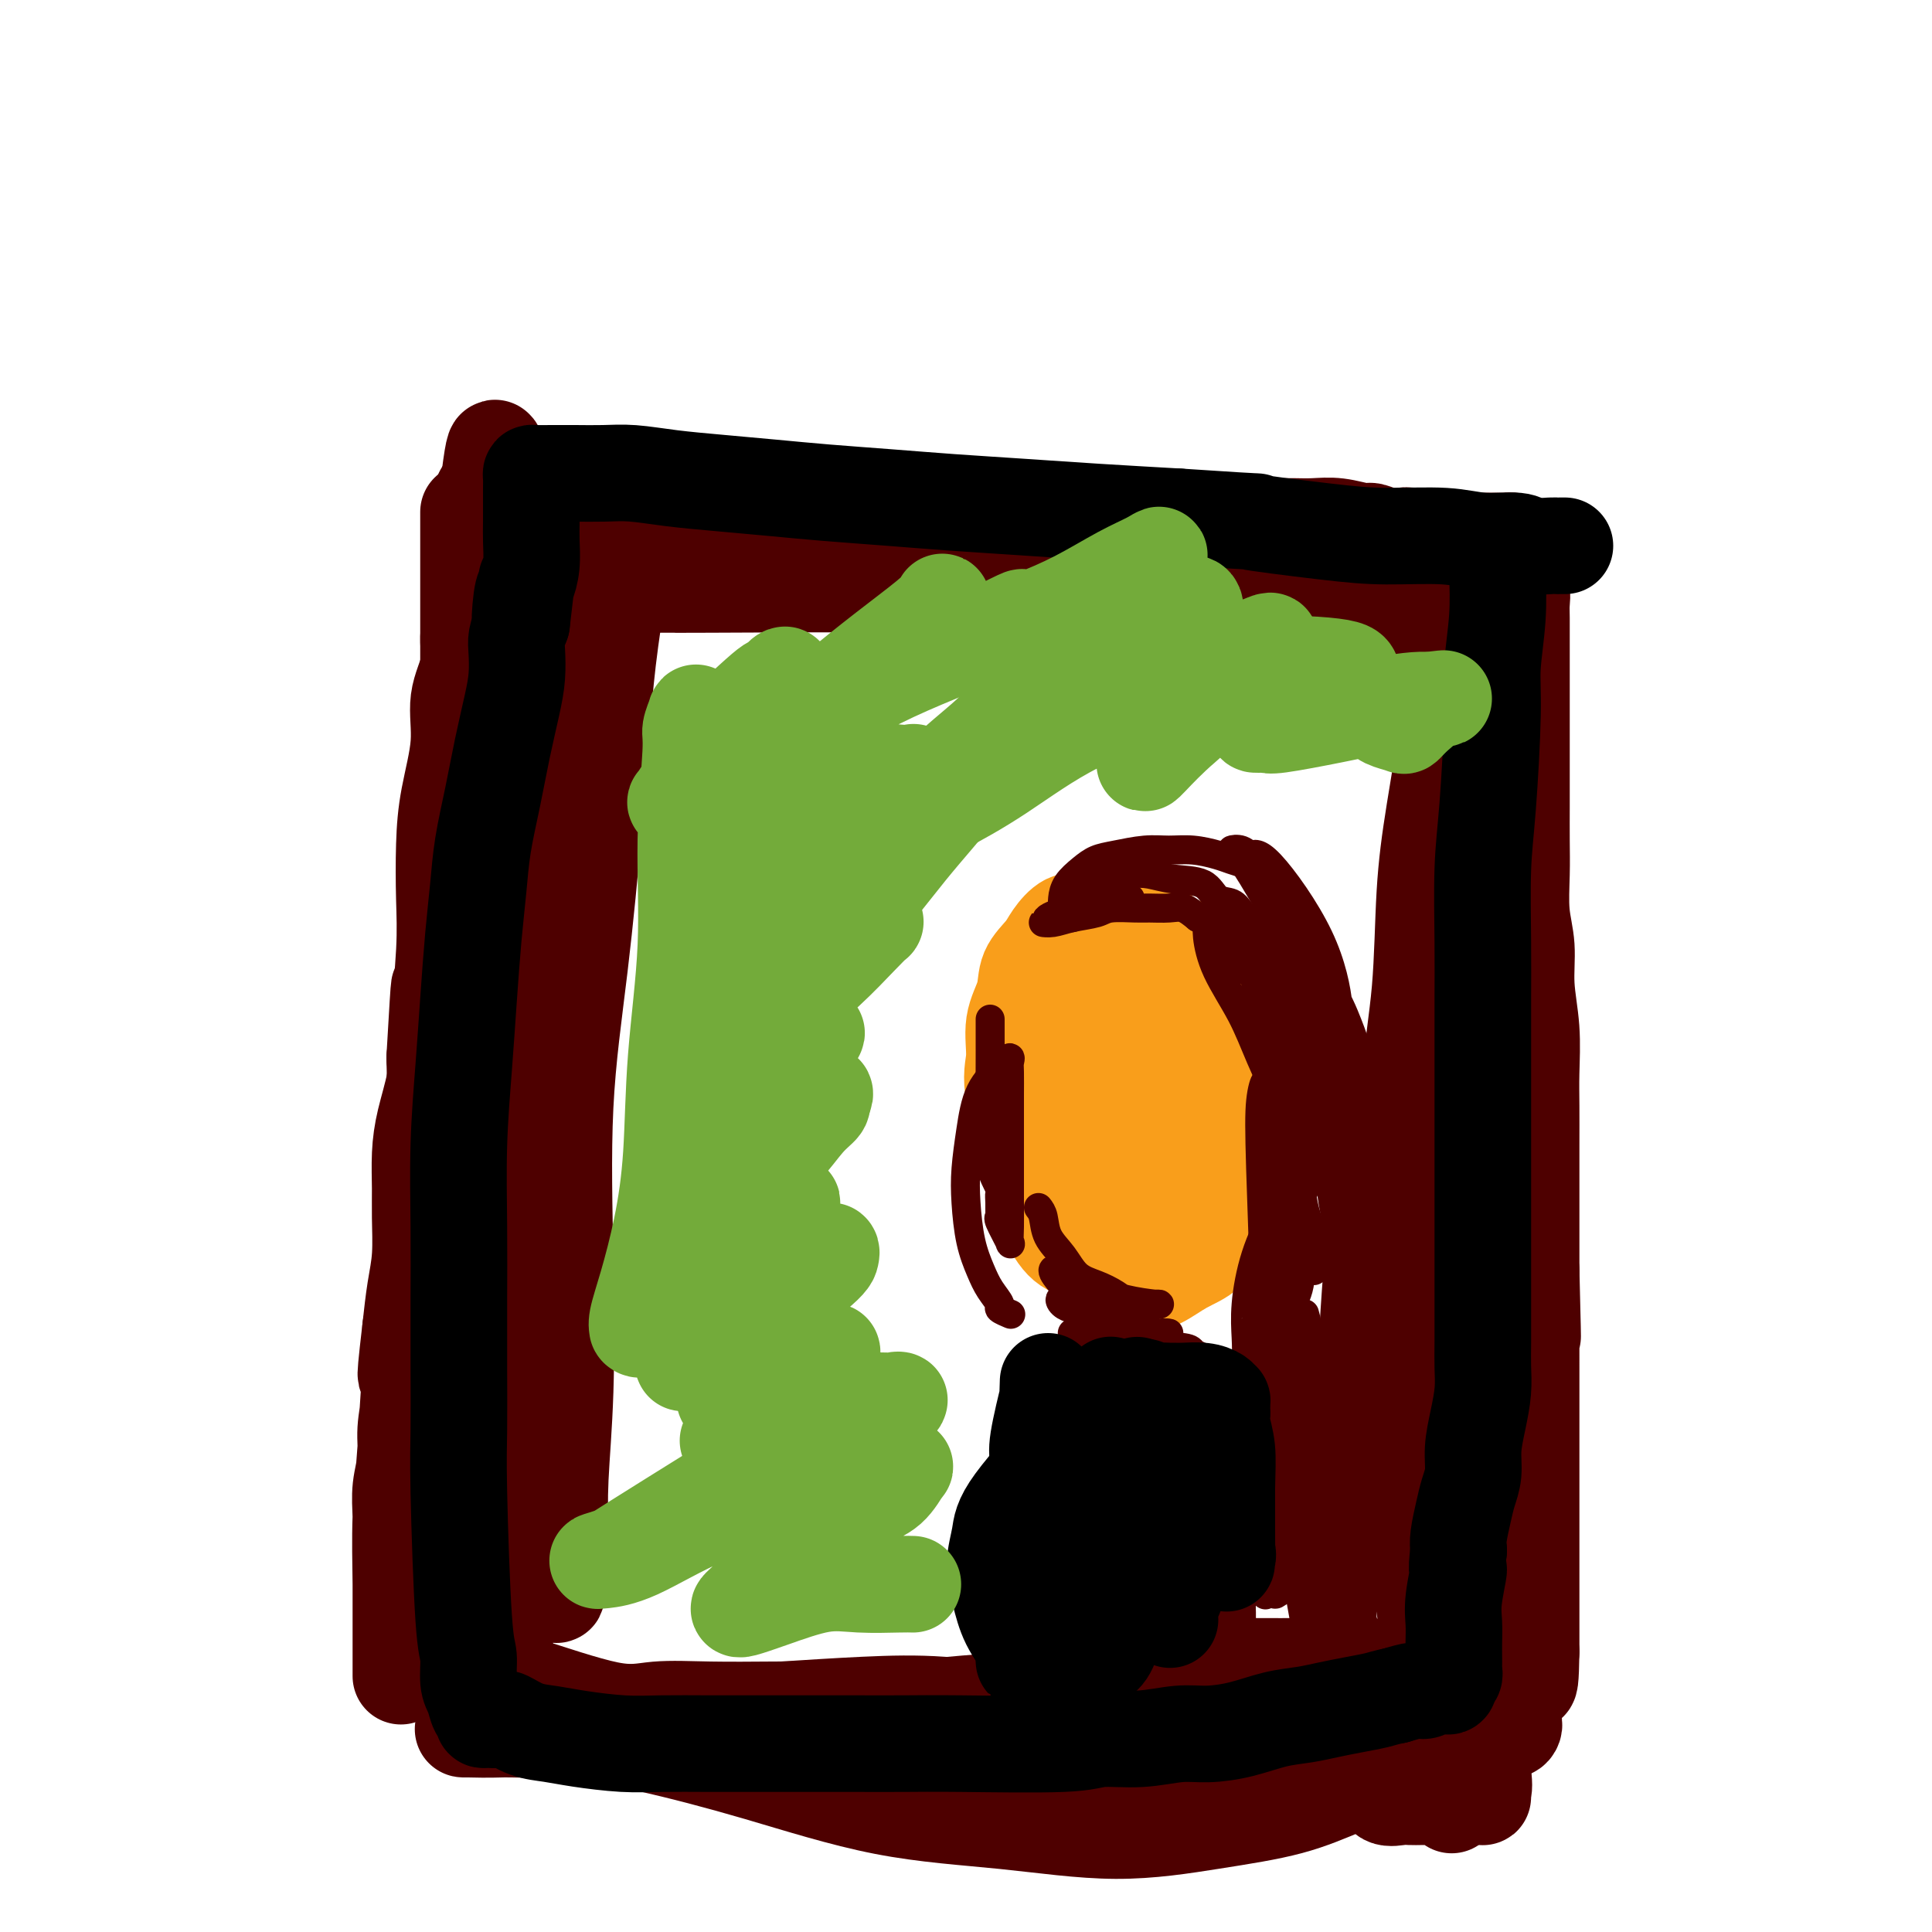 <svg viewBox='0 0 400 400' version='1.1' xmlns='http://www.w3.org/2000/svg' xmlns:xlink='http://www.w3.org/1999/xlink'><g fill='none' stroke='#4E0000' stroke-width='20' stroke-linecap='round' stroke-linejoin='round'><path d='M97,106c-0.000,0.673 -0.000,1.346 0,2c0.000,0.654 0.000,1.291 0,4c-0.000,2.709 -0.000,7.492 0,10c0.000,2.508 0.000,2.743 0,6c-0.000,3.257 -0.000,9.538 0,12c0.000,2.462 0.001,1.105 0,2c-0.001,0.895 -0.002,4.042 0,8c0.002,3.958 0.009,8.726 0,13c-0.009,4.274 -0.033,8.052 0,10c0.033,1.948 0.125,2.065 0,5c-0.125,2.935 -0.466,8.687 -1,13c-0.534,4.313 -1.260,7.187 -2,10c-0.740,2.813 -1.494,5.565 -2,8c-0.506,2.435 -0.762,4.552 -1,7c-0.238,2.448 -0.456,5.229 -1,8c-0.544,2.771 -1.413,5.534 -2,8c-0.587,2.466 -0.892,4.635 -1,7c-0.108,2.365 -0.018,4.927 0,7c0.018,2.073 -0.036,3.659 0,6c0.036,2.341 0.164,5.438 0,8c-0.164,2.562 -0.618,4.589 -1,7c-0.382,2.411 -0.691,5.205 -1,8'/><path d='M85,275c-1.874,16.050 -0.558,7.674 0,6c0.558,-1.674 0.360,3.355 0,7c-0.360,3.645 -0.881,5.906 -1,8c-0.119,2.094 0.164,4.021 0,6c-0.164,1.979 -0.776,4.009 -1,6c-0.224,1.991 -0.060,3.943 0,6c0.060,2.057 0.016,4.218 0,6c-0.016,1.782 -0.004,3.184 0,5c0.004,1.816 0.001,4.048 0,6c-0.001,1.952 -0.000,3.626 0,5c0.000,1.374 0.000,2.447 0,4c-0.000,1.553 0.000,3.584 0,5c-0.000,1.416 -0.001,2.216 0,2c0.001,-0.216 0.003,-1.446 0,-3c-0.003,-1.554 -0.013,-3.430 0,-6c0.013,-2.570 0.049,-5.833 0,-10c-0.049,-4.167 -0.182,-9.238 0,-14c0.182,-4.762 0.678,-9.216 1,-14c0.322,-4.784 0.468,-9.900 1,-15c0.532,-5.100 1.449,-10.184 2,-15c0.551,-4.816 0.735,-9.363 1,-14c0.265,-4.637 0.610,-9.364 1,-14c0.390,-4.636 0.826,-9.182 1,-13c0.174,-3.818 0.087,-6.909 0,-10'/><path d='M90,219c1.249,-21.743 0.872,-13.101 1,-12c0.128,1.101 0.760,-5.339 1,-10c0.240,-4.661 0.087,-7.543 0,-11c-0.087,-3.457 -0.106,-7.490 0,-11c0.106,-3.510 0.339,-6.496 1,-10c0.661,-3.504 1.749,-7.527 2,-11c0.251,-3.473 -0.336,-6.396 0,-9c0.336,-2.604 1.596,-4.887 2,-7c0.404,-2.113 -0.050,-4.055 0,-6c0.050,-1.945 0.602,-3.892 1,-6c0.398,-2.108 0.643,-4.375 1,-6c0.357,-1.625 0.827,-2.607 1,-5c0.173,-2.393 0.049,-6.196 0,-8c-0.049,-1.804 -0.023,-1.607 0,-2c0.023,-0.393 0.045,-1.375 0,-2c-0.045,-0.625 -0.156,-0.893 0,-1c0.156,-0.107 0.578,-0.054 1,0'/><path d='M101,102c2.073,-18.100 1.754,-4.850 2,0c0.246,4.850 1.056,1.299 2,0c0.944,-1.299 2.022,-0.348 3,0c0.978,0.348 1.857,0.092 3,0c1.143,-0.092 2.549,-0.021 4,0c1.451,0.021 2.946,-0.009 4,0c1.054,0.009 1.666,0.058 3,0c1.334,-0.058 3.390,-0.222 5,0c1.610,0.222 2.774,0.830 4,1c1.226,0.170 2.515,-0.099 4,0c1.485,0.099 3.166,0.566 5,1c1.834,0.434 3.820,0.834 6,1c2.180,0.166 4.553,0.096 6,0c1.447,-0.096 1.967,-0.218 3,0c1.033,0.218 2.580,0.777 4,1c1.420,0.223 2.713,0.111 4,0c1.287,-0.111 2.566,-0.222 4,0c1.434,0.222 3.022,0.778 5,1c1.978,0.222 4.345,0.111 6,0c1.655,-0.111 2.598,-0.222 4,0c1.402,0.222 3.262,0.777 5,1c1.738,0.223 3.355,0.112 5,0c1.645,-0.112 3.320,-0.226 5,0c1.680,0.226 3.367,0.793 5,1c1.633,0.207 3.213,0.056 5,0c1.787,-0.056 3.783,-0.015 5,0c1.217,0.015 1.656,0.004 3,0c1.344,-0.004 3.593,-0.001 5,0c1.407,0.001 1.974,0.000 3,0c1.026,-0.000 2.513,-0.000 4,0'/><path d='M227,109c20.498,1.083 8.745,0.290 5,0c-3.745,-0.290 0.520,-0.078 3,0c2.480,0.078 3.174,0.021 4,0c0.826,-0.021 1.784,-0.006 3,0c1.216,0.006 2.692,0.002 4,0c1.308,-0.002 2.450,-0.000 4,0c1.550,0.000 3.509,0.000 5,0c1.491,-0.000 2.515,-0.001 4,0c1.485,0.001 3.431,0.004 5,0c1.569,-0.004 2.762,-0.016 4,0c1.238,0.016 2.523,0.061 4,0c1.477,-0.061 3.148,-0.226 5,0c1.852,0.226 3.884,0.844 5,1c1.116,0.156 1.314,-0.151 2,0c0.686,0.151 1.860,0.758 3,1c1.140,0.242 2.245,0.117 3,0c0.755,-0.117 1.160,-0.228 2,0c0.840,0.228 2.115,0.793 3,1c0.885,0.207 1.381,0.055 2,0c0.619,-0.055 1.360,-0.015 2,0c0.640,0.015 1.178,0.004 2,0c0.822,-0.004 1.927,-0.001 3,0c1.073,0.001 2.115,0.000 3,0c0.885,-0.000 1.614,-0.001 2,0c0.386,0.001 0.429,0.003 1,0c0.571,-0.003 1.668,-0.011 2,0c0.332,0.011 -0.103,0.041 0,0c0.103,-0.041 0.744,-0.155 1,0c0.256,0.155 0.128,0.577 0,1'/><path d='M313,113c13.531,0.571 4.358,-0.001 1,0c-3.358,0.001 -0.899,0.577 0,1c0.899,0.423 0.240,0.694 0,1c-0.240,0.306 -0.061,0.647 0,1c0.061,0.353 0.002,0.717 0,1c-0.002,0.283 0.052,0.484 0,1c-0.052,0.516 -0.210,1.345 0,2c0.210,0.655 0.788,1.136 1,2c0.212,0.864 0.057,2.112 0,3c-0.057,0.888 -0.015,1.415 0,3c0.015,1.585 0.004,4.229 0,6c-0.004,1.771 -0.001,2.671 0,4c0.001,1.329 0.000,3.087 0,5c-0.000,1.913 -0.000,3.980 0,6c0.000,2.020 0.000,3.993 0,6c-0.000,2.007 -0.001,4.047 0,6c0.001,1.953 0.004,3.818 0,6c-0.004,2.182 -0.016,4.681 0,7c0.016,2.319 0.061,4.458 0,7c-0.061,2.542 -0.226,5.487 0,8c0.226,2.513 0.845,4.595 1,7c0.155,2.405 -0.155,5.135 0,8c0.155,2.865 0.774,5.867 1,9c0.226,3.133 0.061,6.398 0,9c-0.061,2.602 -0.016,4.539 0,7c0.016,2.461 0.004,5.444 0,8c-0.004,2.556 -0.001,4.685 0,7c0.001,2.315 0.000,4.816 0,7c-0.000,2.184 -0.000,4.053 0,6c0.000,1.947 0.000,3.974 0,6'/><path d='M317,263c0.619,24.309 0.166,10.080 0,6c-0.166,-4.080 -0.044,1.989 0,5c0.044,3.011 0.012,2.964 0,4c-0.012,1.036 -0.003,3.155 0,5c0.003,1.845 0.001,3.417 0,5c-0.001,1.583 -0.000,3.179 0,5c0.000,1.821 0.000,3.867 0,6c-0.000,2.133 -0.000,4.353 0,6c0.000,1.647 0.000,2.721 0,4c-0.000,1.279 -0.000,2.761 0,4c0.000,1.239 0.000,2.233 0,3c-0.000,0.767 -0.000,1.305 0,2c0.000,0.695 0.000,1.548 0,2c-0.000,0.452 -0.000,0.505 0,1c0.000,0.495 0.000,1.432 0,2c-0.000,0.568 -0.000,0.768 0,1c0.000,0.232 0.000,0.496 0,1c-0.000,0.504 -0.000,1.249 0,2c0.000,0.751 0.000,1.510 0,2c-0.000,0.490 -0.000,0.712 0,1c0.000,0.288 0.000,0.644 0,1c-0.000,0.356 -0.000,0.714 0,1c0.000,0.286 0.000,0.500 0,1c-0.000,0.500 0.000,1.286 0,2c0.000,0.714 0.000,1.356 0,2c0.000,0.644 0.000,1.289 0,2c0.000,0.711 0.000,1.489 0,2c0.000,0.511 0.000,0.756 0,1'/><path d='M317,342c-0.200,12.289 -0.699,3.510 -3,1c-2.301,-2.510 -6.404,1.249 -10,3c-3.596,1.751 -6.685,1.494 -12,2c-5.315,0.506 -12.855,1.776 -20,3c-7.145,1.224 -13.895,2.404 -19,3c-5.105,0.596 -8.564,0.608 -13,1c-4.436,0.392 -9.850,1.162 -15,2c-5.150,0.838 -10.035,1.742 -15,2c-4.965,0.258 -10.009,-0.130 -15,0c-4.991,0.130 -9.928,0.780 -15,1c-5.072,0.220 -10.279,0.011 -15,0c-4.721,-0.011 -8.955,0.177 -13,0c-4.045,-0.177 -7.901,-0.720 -12,-1c-4.099,-0.280 -8.440,-0.298 -12,-1c-3.560,-0.702 -6.339,-2.087 -9,-3c-2.661,-0.913 -5.204,-1.354 -7,-2c-1.796,-0.646 -2.846,-1.496 -4,-2c-1.154,-0.504 -2.412,-0.661 -3,-1c-0.588,-0.339 -0.504,-0.861 -1,-1c-0.496,-0.139 -1.570,0.103 -2,0c-0.430,-0.103 -0.215,-0.552 0,-1'/><path d='M102,348c-4.200,-1.563 -1.700,-0.471 -1,0c0.700,0.471 -0.400,0.322 -1,0c-0.600,-0.322 -0.700,-0.818 -1,-1c-0.300,-0.182 -0.800,-0.052 -1,0c-0.200,0.052 -0.100,0.026 0,0'/><path d='M306,130c0.033,0.282 0.065,0.564 0,2c-0.065,1.436 -0.228,4.026 0,6c0.228,1.974 0.847,3.332 1,10c0.153,6.668 -0.162,18.646 0,33c0.162,14.354 0.800,31.083 1,43c0.200,11.917 -0.037,19.021 0,27c0.037,7.979 0.348,16.835 0,25c-0.348,8.165 -1.354,15.641 -2,24c-0.646,8.359 -0.933,17.601 -1,24c-0.067,6.399 0.087,9.955 0,14c-0.087,4.045 -0.416,8.579 0,14c0.416,5.421 1.577,11.730 2,15c0.423,3.270 0.109,3.502 0,4c-0.109,0.498 -0.011,1.262 0,1c0.011,-0.262 -0.063,-1.551 -1,-5c-0.937,-3.449 -2.737,-9.057 -4,-14c-1.263,-4.943 -1.988,-9.222 -3,-14c-1.012,-4.778 -2.311,-10.056 -3,-14c-0.689,-3.944 -0.768,-6.556 -1,-12c-0.232,-5.444 -0.616,-13.722 -1,-22'/><path d='M294,291c-0.770,-8.931 -1.696,-14.259 -2,-21c-0.304,-6.741 0.014,-14.896 0,-23c-0.014,-8.104 -0.361,-16.156 0,-23c0.361,-6.844 1.431,-12.481 2,-19c0.569,-6.519 0.639,-13.921 1,-20c0.361,-6.079 1.015,-10.836 2,-17c0.985,-6.164 2.302,-13.735 3,-19c0.698,-5.265 0.775,-8.224 1,-11c0.225,-2.776 0.596,-5.370 1,-8c0.404,-2.630 0.840,-5.297 1,-7c0.160,-1.703 0.043,-2.444 0,-3c-0.043,-0.556 -0.012,-0.928 0,-1c0.012,-0.072 0.004,0.156 0,1c-0.004,0.844 -0.006,2.305 0,3c0.006,0.695 0.018,0.622 0,2c-0.018,1.378 -0.068,4.205 0,8c0.068,3.795 0.253,8.558 0,15c-0.253,6.442 -0.943,14.563 -2,25c-1.057,10.437 -2.480,23.190 -3,36c-0.520,12.810 -0.137,25.679 0,38c0.137,12.321 0.026,24.096 0,34c-0.026,9.904 0.032,17.938 0,25c-0.032,7.062 -0.153,13.151 0,19c0.153,5.849 0.580,11.459 1,16c0.420,4.541 0.834,8.012 1,11c0.166,2.988 0.083,5.494 0,8'/><path d='M300,360c0.536,24.384 0.875,9.844 1,5c0.125,-4.844 0.034,0.008 0,2c-0.034,1.992 -0.013,1.125 0,1c0.013,-0.125 0.017,0.492 0,1c-0.017,0.508 -0.055,0.907 0,1c0.055,0.093 0.204,-0.119 0,0c-0.204,0.119 -0.760,0.568 -1,1c-0.240,0.432 -0.162,0.848 0,1c0.162,0.152 0.409,0.041 0,0c-0.409,-0.041 -1.475,-0.011 -2,0c-0.525,0.011 -0.510,0.002 -1,0c-0.490,-0.002 -1.487,0.001 -2,0c-0.513,-0.001 -0.544,-0.007 -1,0c-0.456,0.007 -1.339,0.029 -2,0c-0.661,-0.029 -1.101,-0.107 -2,0c-0.899,0.107 -2.257,0.398 -3,0c-0.743,-0.398 -0.870,-1.485 -2,-2c-1.130,-0.515 -3.262,-0.458 -5,-1c-1.738,-0.542 -3.083,-1.684 -5,-2c-1.917,-0.316 -4.405,0.196 -7,0c-2.595,-0.196 -5.298,-1.098 -8,-2'/><path d='M260,365c-7.503,-1.396 -7.760,-1.387 -10,-2c-2.240,-0.613 -6.464,-1.850 -11,-3c-4.536,-1.150 -9.385,-2.214 -14,-3c-4.615,-0.786 -8.996,-1.293 -14,-2c-5.004,-0.707 -10.633,-1.612 -16,-2c-5.367,-0.388 -10.474,-0.259 -16,0c-5.526,0.259 -11.473,0.648 -17,1c-5.527,0.352 -10.636,0.669 -15,1c-4.364,0.331 -7.985,0.677 -12,1c-4.015,0.323 -8.423,0.622 -12,1c-3.577,0.378 -6.321,0.833 -9,1c-2.679,0.167 -5.293,0.045 -8,0c-2.707,-0.045 -5.506,-0.011 -7,0c-1.494,0.011 -1.682,0.001 -2,0c-0.318,-0.001 -0.764,0.007 -1,0c-0.236,-0.007 -0.261,-0.028 1,0c1.261,0.028 3.808,0.105 7,0c3.192,-0.105 7.027,-0.391 12,0c4.973,0.391 11.083,1.459 18,3c6.917,1.541 14.643,3.556 23,6c8.357,2.444 17.347,5.316 26,7c8.653,1.684 16.969,2.180 25,3c8.031,0.820 15.776,1.966 23,2c7.224,0.034 13.926,-1.042 20,-2c6.074,-0.958 11.520,-1.796 16,-3c4.480,-1.204 7.994,-2.772 11,-4c3.006,-1.228 5.503,-2.114 8,-3'/><path d='M286,367c4.084,-1.491 4.795,-1.719 6,-2c1.205,-0.281 2.902,-0.614 4,-1c1.098,-0.386 1.595,-0.823 2,-1c0.405,-0.177 0.719,-0.092 1,0c0.281,0.092 0.528,0.193 1,0c0.472,-0.193 1.169,-0.679 2,-1c0.831,-0.321 1.795,-0.477 3,-1c1.205,-0.523 2.652,-1.414 4,-2c1.348,-0.586 2.598,-0.869 3,-1c0.402,-0.131 -0.042,-0.110 0,0c0.042,0.110 0.571,0.310 1,0c0.429,-0.310 0.759,-1.131 0,-2c-0.759,-0.869 -2.606,-1.788 -5,-3c-2.394,-1.212 -5.335,-2.717 -8,-4c-2.665,-1.283 -5.055,-2.344 -8,-3c-2.945,-0.656 -6.447,-0.907 -10,-1c-3.553,-0.093 -7.158,-0.026 -11,0c-3.842,0.026 -7.921,0.013 -12,0'/><path d='M259,345c-7.246,-0.081 -8.860,0.216 -12,1c-3.140,0.784 -7.807,2.056 -12,3c-4.193,0.944 -7.912,1.559 -12,2c-4.088,0.441 -8.544,0.706 -13,1c-4.456,0.294 -8.911,0.615 -13,1c-4.089,0.385 -7.814,0.834 -12,1c-4.186,0.166 -8.835,0.049 -13,0c-4.165,-0.049 -7.846,-0.031 -12,0c-4.154,0.031 -8.782,0.073 -13,0c-4.218,-0.073 -8.026,-0.262 -11,0c-2.974,0.262 -5.112,0.974 -10,0c-4.888,-0.974 -12.525,-3.634 -17,-5c-4.475,-1.366 -5.787,-1.438 -7,-2c-1.213,-0.562 -2.327,-1.613 -3,-2c-0.673,-0.387 -0.907,-0.111 -1,0c-0.093,0.111 -0.047,0.055 0,0'/><path d='M130,102c0.291,0.100 0.581,0.200 0,5c-0.581,4.800 -2.034,14.299 -3,21c-0.966,6.701 -1.446,10.602 -2,17c-0.554,6.398 -1.181,15.291 -2,25c-0.819,9.709 -1.831,20.235 -3,30c-1.169,9.765 -2.496,18.771 -3,29c-0.504,10.229 -0.187,21.681 0,32c0.187,10.319 0.242,19.505 0,27c-0.242,7.495 -0.783,13.300 -1,18c-0.217,4.700 -0.112,8.297 0,10c0.112,1.703 0.229,1.512 0,2c-0.229,0.488 -0.803,1.655 -1,3c-0.197,1.345 -0.015,2.870 0,4c0.015,1.130 -0.136,1.866 0,3c0.136,1.134 0.559,2.665 0,2c-0.559,-0.665 -2.101,-3.526 -3,-9c-0.899,-5.474 -1.156,-13.561 -2,-22c-0.844,-8.439 -2.276,-17.231 -3,-27c-0.724,-9.769 -0.740,-20.515 -1,-30c-0.260,-9.485 -0.762,-17.707 -1,-26c-0.238,-8.293 -0.211,-16.655 0,-26c0.211,-9.345 0.605,-19.672 1,-30'/><path d='M106,160c0.526,-21.496 2.340,-19.238 3,-21c0.660,-1.762 0.166,-7.546 0,-11c-0.166,-3.454 -0.002,-4.580 0,-6c0.002,-1.420 -0.157,-3.135 0,-4c0.157,-0.865 0.631,-0.878 1,-2c0.369,-1.122 0.635,-3.351 1,-5c0.365,-1.649 0.830,-2.718 1,-4c0.170,-1.282 0.044,-2.777 0,-3c-0.044,-0.223 -0.006,0.827 0,0c0.006,-0.827 -0.020,-3.532 0,3c0.020,6.532 0.087,22.300 0,31c-0.087,8.700 -0.327,10.330 -1,17c-0.673,6.670 -1.778,18.379 -3,33c-1.222,14.621 -2.562,32.156 -3,46c-0.438,13.844 0.025,23.999 0,33c-0.025,9.001 -0.540,16.849 -1,24c-0.460,7.151 -0.866,13.607 -1,17c-0.134,3.393 0.002,3.724 0,6c-0.002,2.276 -0.144,6.495 0,11c0.144,4.505 0.574,9.294 1,13c0.426,3.706 0.847,6.328 1,8c0.153,1.672 0.039,2.395 0,3c-0.039,0.605 -0.003,1.094 0,1c0.003,-0.094 -0.027,-0.770 0,-1c0.027,-0.230 0.112,-0.015 0,-2c-0.112,-1.985 -0.422,-6.171 -1,-11c-0.578,-4.829 -1.425,-10.300 -2,-17c-0.575,-6.700 -0.879,-14.629 -1,-23c-0.121,-8.371 -0.061,-17.186 0,-26'/><path d='M101,270c-0.620,-16.889 -0.170,-19.612 0,-24c0.170,-4.388 0.061,-10.443 0,-14c-0.061,-3.557 -0.072,-4.617 0,-5c0.072,-0.383 0.229,-0.090 0,0c-0.229,0.090 -0.843,-0.023 -1,2c-0.157,2.023 0.145,6.183 0,13c-0.145,6.817 -0.735,16.291 -1,26c-0.265,9.709 -0.204,19.652 0,28c0.204,8.348 0.552,15.102 1,21c0.448,5.898 0.996,10.942 2,16c1.004,5.058 2.463,10.131 3,12c0.537,1.869 0.154,0.534 0,0c-0.154,-0.534 -0.077,-0.267 0,0'/><path d='M125,112c0.745,0.000 1.491,0.000 3,0c1.509,-0.000 3.783,-0.000 6,0c2.217,0.000 4.378,0.000 7,0c2.622,-0.000 5.705,-0.001 9,0c3.295,0.001 6.804,0.002 10,0c3.196,-0.002 6.081,-0.008 10,0c3.919,0.008 8.871,0.029 13,0c4.129,-0.029 7.434,-0.107 12,0c4.566,0.107 10.393,0.401 15,1c4.607,0.599 7.993,1.504 12,2c4.007,0.496 8.636,0.582 13,1c4.364,0.418 8.463,1.169 12,2c3.537,0.831 6.512,1.743 10,2c3.488,0.257 7.490,-0.143 11,0c3.510,0.143 6.528,0.827 9,1c2.472,0.173 4.399,-0.164 6,0c1.601,0.164 2.876,0.828 4,1c1.124,0.172 2.097,-0.150 3,0c0.903,0.150 1.736,0.772 2,1c0.264,0.228 -0.043,0.061 0,0c0.043,-0.061 0.434,-0.016 1,0c0.566,0.016 1.306,0.004 2,0c0.694,-0.004 1.341,-0.001 2,0c0.659,0.001 1.329,0.001 2,0'/><path d='M299,123c16.325,1.702 5.137,0.457 1,0c-4.137,-0.457 -1.225,-0.125 -2,0c-0.775,0.125 -5.239,0.044 -8,0c-2.761,-0.044 -3.820,-0.050 -10,0c-6.180,0.050 -17.483,0.157 -25,0c-7.517,-0.157 -11.249,-0.578 -20,-1c-8.751,-0.422 -22.522,-0.845 -40,-1c-17.478,-0.155 -38.661,-0.042 -48,0c-9.339,0.042 -6.832,0.011 -6,0c0.832,-0.011 -0.011,-0.003 -1,0c-0.989,0.003 -2.124,0.002 -3,0c-0.876,-0.002 -1.492,-0.003 -2,0c-0.508,0.003 -0.909,0.011 -1,0c-0.091,-0.011 0.129,-0.041 0,0c-0.129,0.041 -0.608,0.155 0,0c0.608,-0.155 2.304,-0.577 4,-1'/><path d='M138,120c1.286,-0.095 2.502,0.167 6,0c3.498,-0.167 9.280,-0.762 16,-1c6.720,-0.238 14.380,-0.119 23,0c8.620,0.119 18.202,0.238 28,1c9.798,0.762 19.813,2.166 29,3c9.187,0.834 17.547,1.099 25,2c7.453,0.901 14.001,2.438 19,3c4.999,0.562 8.450,0.151 11,0c2.550,-0.151 4.199,-0.040 5,0c0.801,0.040 0.754,0.011 1,0c0.246,-0.011 0.785,-0.003 1,0c0.215,0.003 0.108,0.002 0,0'/></g>
<g fill='none' stroke='#F99E1B' stroke-width='20' stroke-linecap='round' stroke-linejoin='round'><path d='M232,213c-0.853,0.483 -1.707,0.967 -2,1c-0.293,0.033 -0.027,-0.383 -1,2c-0.973,2.383 -3.185,7.567 -4,11c-0.815,3.433 -0.234,5.116 0,8c0.234,2.884 0.121,6.968 0,9c-0.121,2.032 -0.250,2.011 0,3c0.250,0.989 0.877,2.987 1,4c0.123,1.013 -0.260,1.042 0,1c0.260,-0.042 1.164,-0.155 1,0c-0.164,0.155 -1.395,0.576 0,0c1.395,-0.576 5.417,-2.150 8,-3c2.583,-0.850 3.726,-0.975 5,-2c1.274,-1.025 2.679,-2.949 4,-6c1.321,-3.051 2.560,-7.228 3,-11c0.440,-3.772 0.082,-7.140 0,-11c-0.082,-3.860 0.112,-8.212 0,-11c-0.112,-2.788 -0.532,-4.010 -1,-5c-0.468,-0.990 -0.986,-1.746 -1,-2c-0.014,-0.254 0.474,-0.004 0,0c-0.474,0.004 -1.911,-0.236 -3,0c-1.089,0.236 -1.832,0.948 -3,2c-1.168,1.052 -2.762,2.443 -4,6c-1.238,3.557 -2.119,9.278 -3,15'/><path d='M232,224c-1.083,6.085 -0.291,10.798 0,15c0.291,4.202 0.080,7.893 0,12c-0.080,4.107 -0.028,8.629 0,11c0.028,2.371 0.031,2.591 0,3c-0.031,0.409 -0.096,1.006 0,1c0.096,-0.006 0.352,-0.617 1,-1c0.648,-0.383 1.689,-0.540 3,-2c1.311,-1.460 2.891,-4.223 4,-7c1.109,-2.777 1.746,-5.568 2,-9c0.254,-3.432 0.124,-7.505 0,-12c-0.124,-4.495 -0.242,-9.411 0,-13c0.242,-3.589 0.845,-5.851 0,-9c-0.845,-3.149 -3.139,-7.183 -4,-9c-0.861,-1.817 -0.290,-1.415 -1,-2c-0.710,-0.585 -2.700,-2.156 -4,-3c-1.300,-0.844 -1.910,-0.962 -3,-1c-1.090,-0.038 -2.660,0.003 -4,0c-1.340,-0.003 -2.451,-0.049 -3,0c-0.549,0.049 -0.538,0.195 -1,1c-0.462,0.805 -1.399,2.271 -2,4c-0.601,1.729 -0.867,3.721 -1,7c-0.133,3.279 -0.135,7.844 0,12c0.135,4.156 0.406,7.902 1,12c0.594,4.098 1.511,8.548 2,12c0.489,3.452 0.549,5.904 1,8c0.451,2.096 1.293,3.834 2,5c0.707,1.166 1.281,1.760 2,2c0.719,0.240 1.585,0.126 3,0c1.415,-0.126 3.381,-0.265 5,-1c1.619,-0.735 2.891,-2.067 4,-4c1.109,-1.933 2.054,-4.466 3,-7'/><path d='M242,249c1.773,-3.658 2.705,-7.303 3,-11c0.295,-3.697 -0.047,-7.445 0,-11c0.047,-3.555 0.484,-6.918 0,-10c-0.484,-3.082 -1.889,-5.884 -3,-8c-1.111,-2.116 -1.927,-3.547 -3,-5c-1.073,-1.453 -2.402,-2.929 -4,-4c-1.598,-1.071 -3.466,-1.737 -5,-2c-1.534,-0.263 -2.734,-0.122 -4,0c-1.266,0.122 -2.599,0.224 -4,1c-1.401,0.776 -2.871,2.226 -4,4c-1.129,1.774 -1.916,3.872 -3,6c-1.084,2.128 -2.464,4.286 -3,9c-0.536,4.714 -0.226,11.984 0,16c0.226,4.016 0.368,4.777 1,7c0.632,2.223 1.752,5.909 3,9c1.248,3.091 2.622,5.589 4,7c1.378,1.411 2.758,1.737 4,2c1.242,0.263 2.346,0.463 4,0c1.654,-0.463 3.859,-1.591 6,-3c2.141,-1.409 4.217,-3.100 6,-5c1.783,-1.900 3.273,-4.008 5,-6c1.727,-1.992 3.690,-3.869 5,-6c1.310,-2.131 1.968,-4.517 3,-7c1.032,-2.483 2.439,-5.062 3,-8c0.561,-2.938 0.275,-6.233 0,-9c-0.275,-2.767 -0.541,-5.006 -1,-7c-0.459,-1.994 -1.112,-3.744 -2,-5c-0.888,-1.256 -2.011,-2.017 -3,-3c-0.989,-0.983 -1.843,-2.188 -3,-3c-1.157,-0.812 -2.616,-1.232 -4,-2c-1.384,-0.768 -2.692,-1.884 -4,-3'/><path d='M239,192c-3.116,-2.702 -2.906,-1.459 -4,-1c-1.094,0.459 -3.490,0.132 -5,0c-1.510,-0.132 -2.132,-0.069 -3,0c-0.868,0.069 -1.981,0.145 -3,0c-1.019,-0.145 -1.945,-0.512 -3,0c-1.055,0.512 -2.238,1.901 -3,3c-0.762,1.099 -1.103,1.907 -2,3c-0.897,1.093 -2.350,2.472 -3,4c-0.650,1.528 -0.499,3.204 -1,5c-0.501,1.796 -1.656,3.712 -2,6c-0.344,2.288 0.122,4.947 0,7c-0.122,2.053 -0.834,3.500 0,8c0.834,4.500 3.212,12.054 5,17c1.788,4.946 2.984,7.286 5,10c2.016,2.714 4.852,5.804 7,8c2.148,2.196 3.607,3.499 5,4c1.393,0.501 2.718,0.200 4,0c1.282,-0.200 2.521,-0.300 4,-1c1.479,-0.700 3.198,-2.001 5,-3c1.802,-0.999 3.688,-1.696 5,-3c1.312,-1.304 2.051,-3.215 3,-5c0.949,-1.785 2.109,-3.446 3,-5c0.891,-1.554 1.515,-3.002 2,-5c0.485,-1.998 0.832,-4.546 1,-7c0.168,-2.454 0.158,-4.814 0,-7c-0.158,-2.186 -0.465,-4.199 -1,-6c-0.535,-1.801 -1.298,-3.390 -2,-5c-0.702,-1.610 -1.343,-3.241 -2,-5c-0.657,-1.759 -1.331,-3.645 -2,-5c-0.669,-1.355 -1.335,-2.177 -2,-3'/><path d='M250,206c-1.933,-3.647 -2.767,-3.766 -3,-4c-0.233,-0.234 0.134,-0.585 0,-1c-0.134,-0.415 -0.768,-0.895 -1,-1c-0.232,-0.105 -0.063,0.164 0,0c0.063,-0.164 0.018,-0.761 0,-1c-0.018,-0.239 -0.009,-0.119 0,0'/></g>
<g fill='none' stroke='#4E0000' stroke-width='6' stroke-linecap='round' stroke-linejoin='round'><path d='M234,186c-1.398,0.418 -2.797,0.837 -4,1c-1.203,0.163 -2.212,0.072 -3,0c-0.788,-0.072 -1.355,-0.125 -2,0c-0.645,0.125 -1.370,0.427 -3,1c-1.630,0.573 -4.167,1.419 -5,2c-0.833,0.581 0.039,0.899 0,1c-0.039,0.101 -0.988,-0.015 -1,0c-0.012,0.015 0.914,0.162 2,0c1.086,-0.162 2.334,-0.632 4,-1c1.666,-0.368 3.752,-0.634 5,-1c1.248,-0.366 1.660,-0.832 3,-1c1.340,-0.168 3.608,-0.040 5,0c1.392,0.040 1.909,-0.010 3,0c1.091,0.010 2.755,0.080 4,0c1.245,-0.080 2.070,-0.308 3,0c0.930,0.308 1.965,1.154 3,2'/><path d='M248,190c5.549,0.361 3.920,1.264 4,2c0.080,0.736 1.868,1.303 3,2c1.132,0.697 1.609,1.522 2,2c0.391,0.478 0.696,0.609 1,1c0.304,0.391 0.607,1.043 1,2c0.393,0.957 0.876,2.218 1,3c0.124,0.782 -0.111,1.086 0,2c0.111,0.914 0.568,2.438 1,3c0.432,0.562 0.838,0.160 1,0c0.162,-0.160 0.081,-0.080 0,0'/><path d='M222,190c0.020,-0.778 0.041,-1.556 0,-2c-0.041,-0.444 -0.142,-0.553 0,-1c0.142,-0.447 0.529,-1.231 1,-2c0.471,-0.769 1.026,-1.523 2,-2c0.974,-0.477 2.369,-0.677 4,-1c1.631,-0.323 3.500,-0.769 5,-1c1.500,-0.231 2.632,-0.245 4,0c1.368,0.245 2.971,0.751 5,1c2.029,0.249 4.483,0.241 6,1c1.517,0.759 2.098,2.287 3,3c0.902,0.713 2.127,0.613 3,1c0.873,0.387 1.396,1.262 2,2c0.604,0.738 1.290,1.338 2,2c0.710,0.662 1.443,1.386 2,2c0.557,0.614 0.937,1.119 1,2c0.063,0.881 -0.191,2.137 0,3c0.191,0.863 0.827,1.334 1,2c0.173,0.666 -0.119,1.529 0,2c0.119,0.471 0.647,0.550 1,1c0.353,0.450 0.529,1.271 1,2c0.471,0.729 1.235,1.364 2,2'/><path d='M267,207c1.156,2.178 1.044,0.622 1,0c-0.044,-0.622 -0.022,-0.311 0,0'/><path d='M220,188c-0.041,-0.582 -0.082,-1.164 0,-2c0.082,-0.836 0.285,-1.927 1,-3c0.715,-1.073 1.940,-2.130 3,-3c1.060,-0.870 1.955,-1.554 3,-2c1.045,-0.446 2.240,-0.652 4,-1c1.760,-0.348 4.084,-0.836 6,-1c1.916,-0.164 3.423,-0.002 5,0c1.577,0.002 3.224,-0.154 5,0c1.776,0.154 3.681,0.618 5,1c1.319,0.382 2.053,0.680 3,1c0.947,0.320 2.106,0.661 3,1c0.894,0.339 1.524,0.677 2,1c0.476,0.323 0.799,0.631 1,1c0.201,0.369 0.281,0.798 1,1c0.719,0.202 2.076,0.178 3,1c0.924,0.822 1.413,2.491 2,4c0.587,1.509 1.271,2.858 2,4c0.729,1.142 1.504,2.077 2,3c0.496,0.923 0.713,1.835 1,3c0.287,1.165 0.643,2.582 1,4'/><path d='M273,201c1.359,2.655 0.756,0.293 1,1c0.244,0.707 1.333,4.485 2,7c0.667,2.515 0.910,3.769 1,5c0.090,1.231 0.026,2.440 0,3c-0.026,0.560 -0.013,0.469 0,1c0.013,0.531 0.026,1.682 0,1c-0.026,-0.682 -0.090,-3.197 0,-5c0.090,-1.803 0.334,-2.893 0,-6c-0.334,-3.107 -1.247,-8.230 -4,-14c-2.753,-5.770 -7.347,-12.186 -10,-15c-2.653,-2.814 -3.366,-2.027 -4,-2c-0.634,0.027 -1.191,-0.706 -2,-1c-0.809,-0.294 -1.872,-0.150 -2,0c-0.128,0.150 0.679,0.307 2,2c1.321,1.693 3.156,4.923 5,8c1.844,3.077 3.699,6.001 6,9c2.301,2.999 5.050,6.072 7,9c1.950,2.928 3.102,5.711 4,8c0.898,2.289 1.542,4.082 2,6c0.458,1.918 0.729,3.959 1,6'/><path d='M282,224c1.089,4.093 0.310,4.324 0,5c-0.310,0.676 -0.153,1.796 0,3c0.153,1.204 0.302,2.490 0,2c-0.302,-0.490 -1.056,-2.758 -2,-5c-0.944,-2.242 -2.079,-4.457 -3,-7c-0.921,-2.543 -1.630,-5.413 -3,-8c-1.370,-2.587 -3.401,-4.891 -5,-7c-1.599,-2.109 -2.765,-4.024 -4,-6c-1.235,-1.976 -2.540,-4.014 -3,-5c-0.460,-0.986 -0.077,-0.921 0,-1c0.077,-0.079 -0.152,-0.300 0,1c0.152,1.300 0.685,4.123 2,8c1.315,3.877 3.413,8.807 5,13c1.587,4.193 2.662,7.648 4,11c1.338,3.352 2.940,6.600 4,9c1.060,2.400 1.579,3.952 2,5c0.421,1.048 0.745,1.592 1,2c0.255,0.408 0.441,0.680 0,0c-0.441,-0.680 -1.511,-2.312 -3,-5c-1.489,-2.688 -3.399,-6.432 -5,-10c-1.601,-3.568 -2.893,-6.961 -4,-10c-1.107,-3.039 -2.031,-5.726 -3,-8c-0.969,-2.274 -1.985,-4.137 -3,-6'/><path d='M262,205c-2.784,-6.270 -1.244,-3.444 -1,-3c0.244,0.444 -0.807,-1.493 -1,-1c-0.193,0.493 0.472,3.417 1,7c0.528,3.583 0.920,7.825 2,12c1.080,4.175 2.850,8.282 4,12c1.150,3.718 1.681,7.048 2,10c0.319,2.952 0.425,5.525 1,8c0.575,2.475 1.618,4.853 2,7c0.382,2.147 0.104,4.062 0,5c-0.104,0.938 -0.034,0.898 0,1c0.034,0.102 0.031,0.347 0,-1c-0.031,-1.347 -0.089,-4.286 -1,-8c-0.911,-3.714 -2.675,-8.201 -4,-13c-1.325,-4.799 -2.212,-9.908 -3,-14c-0.788,-4.092 -1.479,-7.167 -2,-10c-0.521,-2.833 -0.873,-5.424 -1,-7c-0.127,-1.576 -0.031,-2.138 0,-3c0.031,-0.862 -0.004,-2.024 0,-3c0.004,-0.976 0.046,-1.766 0,-2c-0.046,-0.234 -0.181,0.088 0,0c0.181,-0.088 0.679,-0.587 1,2c0.321,2.587 0.464,8.259 1,13c0.536,4.741 1.463,8.549 2,12c0.537,3.451 0.683,6.544 1,10c0.317,3.456 0.805,7.273 1,10c0.195,2.727 0.098,4.363 0,6'/><path d='M267,255c1.093,8.850 0.826,5.475 1,5c0.174,-0.475 0.789,1.949 1,2c0.211,0.051 0.018,-2.272 0,-6c-0.018,-3.728 0.139,-8.862 0,-14c-0.139,-5.138 -0.572,-10.279 -1,-15c-0.428,-4.721 -0.849,-9.023 -1,-12c-0.151,-2.977 -0.030,-4.630 0,-6c0.030,-1.370 -0.029,-2.459 0,-3c0.029,-0.541 0.147,-0.535 0,-1c-0.147,-0.465 -0.557,-1.401 0,1c0.557,2.401 2.083,8.141 3,13c0.917,4.859 1.227,8.839 2,13c0.773,4.161 2.011,8.502 3,12c0.989,3.498 1.729,6.152 2,9c0.271,2.848 0.073,5.888 0,8c-0.073,2.112 -0.019,3.296 0,4c0.019,0.704 0.005,0.930 0,1c-0.005,0.070 -0.001,-0.015 0,0c0.001,0.015 0.001,0.132 0,-1c-0.001,-1.132 -0.001,-3.511 0,-6c0.001,-2.489 0.004,-5.087 0,-7c-0.004,-1.913 -0.015,-3.142 0,-4c0.015,-0.858 0.057,-1.345 0,-1c-0.057,0.345 -0.214,1.523 0,2c0.214,0.477 0.800,0.251 1,2c0.200,1.749 0.015,5.471 0,8c-0.015,2.529 0.138,3.865 0,5c-0.138,1.135 -0.569,2.067 -1,3'/><path d='M277,267c-0.182,2.851 -0.136,1.980 0,1c0.136,-0.980 0.362,-2.067 1,-4c0.638,-1.933 1.688,-4.711 2,-8c0.312,-3.289 -0.114,-7.089 0,-11c0.114,-3.911 0.768,-7.934 1,-11c0.232,-3.066 0.040,-5.176 0,-7c-0.040,-1.824 0.070,-3.361 0,-5c-0.070,-1.639 -0.320,-3.380 -1,-5c-0.680,-1.620 -1.791,-3.119 -3,-5c-1.209,-1.881 -2.515,-4.146 -4,-7c-1.485,-2.854 -3.149,-6.299 -4,-8c-0.851,-1.701 -0.891,-1.658 -1,-1c-0.109,0.658 -0.289,1.932 0,5c0.289,3.068 1.048,7.931 2,13c0.952,5.069 2.097,10.345 3,15c0.903,4.655 1.562,8.688 2,12c0.438,3.312 0.653,5.904 1,8c0.347,2.096 0.825,3.696 1,5c0.175,1.304 0.047,2.313 0,3c-0.047,0.687 -0.013,1.054 0,1c0.013,-0.054 0.007,-0.527 0,-1'/><path d='M277,257c1.223,8.638 0.279,0.234 0,-4c-0.279,-4.234 0.106,-4.296 0,-6c-0.106,-1.704 -0.703,-5.048 -1,-8c-0.297,-2.952 -0.296,-5.512 -1,-8c-0.704,-2.488 -2.114,-4.905 -3,-7c-0.886,-2.095 -1.247,-3.870 -2,-6c-0.753,-2.130 -1.899,-4.616 -3,-6c-1.101,-1.384 -2.159,-1.668 -3,-3c-0.841,-1.332 -1.465,-3.713 -2,-5c-0.535,-1.287 -0.979,-1.481 -2,-2c-1.021,-0.519 -2.617,-1.362 -3,-2c-0.383,-0.638 0.448,-1.071 0,-2c-0.448,-0.929 -2.175,-2.353 -3,-3c-0.825,-0.647 -0.747,-0.516 -1,-1c-0.253,-0.484 -0.838,-1.581 -1,-2c-0.162,-0.419 0.099,-0.159 0,0c-0.099,0.159 -0.559,0.216 -1,0c-0.441,-0.216 -0.863,-0.704 -1,-1c-0.137,-0.296 0.009,-0.400 0,0c-0.009,0.400 -0.175,1.306 0,3c0.175,1.694 0.691,4.178 2,7c1.309,2.822 3.413,5.983 5,9c1.587,3.017 2.658,5.889 4,9c1.342,3.111 2.955,6.460 4,9c1.045,2.540 1.523,4.270 2,6'/><path d='M267,234c2.487,6.160 1.203,5.061 1,6c-0.203,0.939 0.674,3.918 1,6c0.326,2.082 0.101,3.268 0,5c-0.101,1.732 -0.080,4.009 0,6c0.080,1.991 0.218,3.696 0,5c-0.218,1.304 -0.791,2.205 -1,3c-0.209,0.795 -0.052,1.482 0,2c0.052,0.518 0.001,0.865 0,1c-0.001,0.135 0.050,0.056 0,0c-0.050,-0.056 -0.199,-0.089 0,-1c0.199,-0.911 0.747,-2.699 1,-3c0.253,-0.301 0.211,0.886 0,2c-0.211,1.114 -0.593,2.154 -1,3c-0.407,0.846 -0.840,1.497 -1,2c-0.160,0.503 -0.046,0.858 0,1c0.046,0.142 0.023,0.071 0,0'/><path d='M205,211c0.000,0.918 0.001,1.836 0,3c-0.001,1.164 -0.002,2.575 0,3c0.002,0.425 0.008,-0.134 0,2c-0.008,2.134 -0.030,6.963 0,10c0.030,3.037 0.113,4.284 0,6c-0.113,1.716 -0.423,3.902 0,6c0.423,2.098 1.578,4.107 2,5c0.422,0.893 0.111,0.670 0,1c-0.111,0.330 -0.022,1.213 0,2c0.022,0.787 -0.022,1.477 0,2c0.022,0.523 0.111,0.880 0,1c-0.111,0.120 -0.422,0.003 0,1c0.422,0.997 1.577,3.107 2,4c0.423,0.893 0.113,0.568 0,0c-0.113,-0.568 -0.030,-1.378 0,-3c0.030,-1.622 0.008,-4.056 0,-6c-0.008,-1.944 -0.003,-3.399 0,-6c0.003,-2.601 0.002,-6.348 0,-9c-0.002,-2.652 -0.006,-4.208 0,-6c0.006,-1.792 0.022,-3.821 0,-5c-0.022,-1.179 -0.083,-1.510 0,-2c0.083,-0.490 0.309,-1.140 0,-1c-0.309,0.140 -1.155,1.070 -2,2'/><path d='M207,221c-1.110,1.064 -2.884,2.723 -4,5c-1.116,2.277 -1.575,5.172 -2,8c-0.425,2.828 -0.816,5.589 -1,8c-0.184,2.411 -0.160,4.471 0,7c0.160,2.529 0.458,5.528 1,8c0.542,2.472 1.330,4.417 2,6c0.670,1.583 1.224,2.803 2,4c0.776,1.197 1.775,2.373 2,3c0.225,0.627 -0.324,0.707 0,1c0.324,0.293 1.521,0.798 2,1c0.479,0.202 0.239,0.101 0,0'/><path d='M215,250c0.383,0.485 0.766,0.969 1,2c0.234,1.031 0.320,2.607 1,4c0.680,1.393 1.954,2.601 3,4c1.046,1.399 1.865,2.988 3,4c1.135,1.012 2.588,1.448 4,2c1.412,0.552 2.785,1.219 4,2c1.215,0.781 2.274,1.674 3,2c0.726,0.326 1.119,0.085 2,0c0.881,-0.085 2.250,-0.015 3,0c0.750,0.015 0.881,-0.027 1,0c0.119,0.027 0.224,0.123 -1,0c-1.224,-0.123 -3.778,-0.464 -6,-1c-2.222,-0.536 -4.111,-1.267 -6,-2c-1.889,-0.733 -3.778,-1.466 -5,-2c-1.222,-0.534 -1.778,-0.867 -2,-1c-0.222,-0.133 -0.111,-0.067 0,0'/><path d='M220,264c-3.084,-1.119 -1.295,-0.916 -1,-1c0.295,-0.084 -0.903,-0.454 -1,0c-0.097,0.454 0.908,1.733 2,3c1.092,1.267 2.270,2.522 4,4c1.730,1.478 4.013,3.181 6,4c1.987,0.819 3.678,0.756 5,1c1.322,0.244 2.274,0.794 3,1c0.726,0.206 1.227,0.067 2,0c0.773,-0.067 1.819,-0.063 2,0c0.181,0.063 -0.504,0.186 -2,0c-1.496,-0.186 -3.805,-0.679 -6,-1c-2.195,-0.321 -4.277,-0.470 -6,-1c-1.723,-0.530 -3.089,-1.440 -4,-2c-0.911,-0.560 -1.368,-0.769 -2,-1c-0.632,-0.231 -1.439,-0.485 -2,-1c-0.561,-0.515 -0.874,-1.290 0,-1c0.874,0.290 2.937,1.645 5,3'/><path d='M225,272c1.851,1.045 3.977,2.658 6,4c2.023,1.342 3.941,2.413 6,3c2.059,0.587 4.257,0.690 6,1c1.743,0.310 3.030,0.826 4,1c0.970,0.174 1.623,0.006 2,0c0.377,-0.006 0.479,0.148 0,0c-0.479,-0.148 -1.538,-0.600 -2,-1c-0.462,-0.400 -0.327,-0.748 -2,-1c-1.673,-0.252 -5.154,-0.407 -8,-1c-2.846,-0.593 -5.056,-1.623 -7,-2c-1.944,-0.377 -3.620,-0.101 -5,0c-1.380,0.101 -2.463,0.027 -3,0c-0.537,-0.027 -0.529,-0.007 0,0c0.529,0.007 1.580,0.002 2,0c0.420,-0.002 0.210,-0.001 0,0'/><path d='M274,230c0.124,0.987 0.248,1.975 0,4c-0.248,2.025 -0.869,5.089 -2,8c-1.131,2.911 -2.773,5.670 -4,9c-1.227,3.330 -2.038,7.233 -3,10c-0.962,2.767 -2.076,4.400 -3,6c-0.924,1.600 -1.660,3.167 -2,4c-0.340,0.833 -0.285,0.931 0,0c0.285,-0.931 0.801,-2.893 2,-6c1.199,-3.107 3.083,-7.361 4,-10c0.917,-2.639 0.869,-3.664 1,-5c0.131,-1.336 0.441,-2.984 0,-3c-0.441,-0.016 -1.635,1.600 -3,4c-1.365,2.400 -2.903,5.584 -4,9c-1.097,3.416 -1.752,7.065 -2,10c-0.248,2.935 -0.087,5.158 0,7c0.087,1.842 0.100,3.304 0,4c-0.100,0.696 -0.314,0.628 0,0c0.314,-0.628 1.157,-1.814 2,-3'/><path d='M260,278c0.762,-2.702 1.668,-7.957 2,-13c0.332,-5.043 0.090,-9.872 0,-14c-0.090,-4.128 -0.028,-7.553 0,-11c0.028,-3.447 0.021,-6.914 0,-9c-0.021,-2.086 -0.055,-2.791 0,-4c0.055,-1.209 0.198,-2.922 0,-3c-0.198,-0.078 -0.739,1.481 -1,4c-0.261,2.519 -0.242,5.999 0,14c0.242,8.001 0.706,20.522 1,27c0.294,6.478 0.418,6.913 1,8c0.582,1.087 1.623,2.827 2,4c0.377,1.173 0.091,1.780 0,2c-0.091,0.220 0.014,0.055 0,0c-0.014,-0.055 -0.147,0.002 0,0c0.147,-0.002 0.575,-0.064 1,0c0.425,0.064 0.847,0.252 1,0c0.153,-0.252 0.038,-0.944 0,-2c-0.038,-1.056 0.000,-2.477 0,-5c-0.000,-2.523 -0.038,-6.148 0,-9c0.038,-2.852 0.154,-4.929 0,-8c-0.154,-3.071 -0.577,-7.135 -1,-10c-0.423,-2.865 -0.845,-4.531 -1,-7c-0.155,-2.469 -0.042,-5.742 0,-8c0.042,-2.258 0.012,-3.502 0,-5c-0.012,-1.498 -0.006,-3.249 0,-5'/><path d='M265,224c-0.368,-9.941 -0.287,-5.294 0,-4c0.287,1.294 0.781,-0.766 1,-2c0.219,-1.234 0.163,-1.643 0,-1c-0.163,0.643 -0.435,2.338 -1,4c-0.565,1.662 -1.425,3.290 -2,10c-0.575,6.710 -0.866,18.501 -1,25c-0.134,6.499 -0.111,7.706 0,10c0.111,2.294 0.311,5.676 1,8c0.689,2.324 1.867,3.589 3,5c1.133,1.411 2.219,2.967 4,4c1.781,1.033 4.256,1.545 6,2c1.744,0.455 2.758,0.855 4,1c1.242,0.145 2.711,0.036 4,0c1.289,-0.036 2.397,0.001 3,0c0.603,-0.001 0.701,-0.039 1,0c0.299,0.039 0.800,0.154 1,0c0.200,-0.154 0.100,-0.577 0,-1'/><path d='M289,285c2.521,-0.055 -0.677,-1.192 -2,-2c-1.323,-0.808 -0.772,-1.287 -1,-2c-0.228,-0.713 -1.237,-1.661 -2,-3c-0.763,-1.339 -1.280,-3.069 -2,-5c-0.720,-1.931 -1.642,-4.064 -2,-6c-0.358,-1.936 -0.152,-3.677 0,-5c0.152,-1.323 0.249,-2.230 0,-3c-0.249,-0.770 -0.843,-1.403 -1,-2c-0.157,-0.597 0.125,-1.157 0,-1c-0.125,0.157 -0.657,1.032 -1,3c-0.343,1.968 -0.498,5.031 0,8c0.498,2.969 1.648,5.844 2,8c0.352,2.156 -0.094,3.592 0,5c0.094,1.408 0.729,2.789 1,3c0.271,0.211 0.178,-0.749 0,-3c-0.178,-2.251 -0.440,-5.792 -1,-9c-0.560,-3.208 -1.419,-6.082 -2,-8c-0.581,-1.918 -0.886,-2.881 -1,-4c-0.114,-1.119 -0.038,-2.393 0,-2c0.038,0.393 0.038,2.453 0,4c-0.038,1.547 -0.115,2.583 0,6c0.115,3.417 0.420,9.217 1,14c0.580,4.783 1.434,8.550 2,12c0.566,3.450 0.845,6.583 1,9c0.155,2.417 0.187,4.119 0,4c-0.187,-0.119 -0.594,-2.060 -1,-4'/><path d='M280,302c-0.619,-2.139 -1.666,-5.488 -3,-9c-1.334,-3.512 -2.954,-7.187 -4,-10c-1.046,-2.813 -1.518,-4.763 -2,-7c-0.482,-2.237 -0.973,-4.761 -1,-4c-0.027,0.761 0.409,4.806 1,9c0.591,4.194 1.335,8.537 2,13c0.665,4.463 1.251,9.047 2,12c0.749,2.953 1.661,4.277 2,6c0.339,1.723 0.107,3.846 0,4c-0.107,0.154 -0.088,-1.659 0,-2c0.088,-0.341 0.244,0.792 0,-1c-0.244,-1.792 -0.889,-6.507 -2,-11c-1.111,-4.493 -2.688,-8.764 -4,-12c-1.312,-3.236 -2.359,-5.437 -3,-8c-0.641,-2.563 -0.876,-5.488 -1,-4c-0.124,1.488 -0.138,7.389 0,13c0.138,5.611 0.429,10.931 1,16c0.571,5.069 1.421,9.888 2,14c0.579,4.112 0.888,7.517 1,10c0.112,2.483 0.029,4.044 0,5c-0.029,0.956 -0.003,1.307 0,1c0.003,-0.307 -0.016,-1.273 0,-2c0.016,-0.727 0.066,-1.216 0,-4c-0.066,-2.784 -0.249,-7.865 -1,-13c-0.751,-5.135 -2.072,-10.324 -3,-15c-0.928,-4.676 -1.464,-8.838 -2,-13'/><path d='M265,290c-0.928,-8.363 -0.249,-6.272 0,-6c0.249,0.272 0.069,-1.276 0,-2c-0.069,-0.724 -0.027,-0.625 0,0c0.027,0.625 0.038,1.776 0,3c-0.038,1.224 -0.126,2.523 0,6c0.126,3.477 0.465,9.133 1,15c0.535,5.867 1.268,11.944 2,17c0.732,5.056 1.465,9.089 2,12c0.535,2.911 0.872,4.699 1,6c0.128,1.301 0.046,2.114 0,2c-0.046,-0.114 -0.054,-1.156 0,-2c0.054,-0.844 0.172,-1.492 0,-3c-0.172,-1.508 -0.635,-3.878 -2,-13c-1.365,-9.122 -3.634,-24.996 -5,-33c-1.366,-8.004 -1.830,-8.139 -2,-9c-0.170,-0.861 -0.046,-2.450 0,-3c0.046,-0.550 0.012,-0.063 0,0c-0.012,0.063 -0.003,-0.299 0,1c0.003,1.299 0.001,4.260 0,8c-0.001,3.740 -0.000,8.259 0,12c0.000,3.741 0.000,6.702 0,10c-0.000,3.298 0.000,6.931 0,10c-0.000,3.069 -0.001,5.574 0,7c0.001,1.426 0.002,1.775 0,2c-0.002,0.225 -0.007,0.328 0,0c0.007,-0.328 0.027,-1.088 0,-2c-0.027,-0.912 -0.100,-1.976 0,-5c0.100,-3.024 0.373,-8.006 0,-13c-0.373,-4.994 -1.392,-9.998 -2,-14c-0.608,-4.002 -0.804,-7.001 -1,-10'/><path d='M259,286c-0.686,-7.573 -0.902,-5.504 -1,-5c-0.098,0.504 -0.079,-0.556 0,0c0.079,0.556 0.217,2.728 0,4c-0.217,1.272 -0.790,1.644 -1,5c-0.210,3.356 -0.056,9.697 0,15c0.056,5.303 0.015,9.570 0,14c-0.015,4.430 -0.005,9.025 0,12c0.005,2.975 0.005,4.331 0,5c-0.005,0.669 -0.015,0.650 0,0c0.015,-0.650 0.057,-1.932 0,-3c-0.057,-1.068 -0.211,-1.921 0,-4c0.211,-2.079 0.789,-5.382 0,-13c-0.789,-7.618 -2.943,-19.549 -4,-25c-1.057,-5.451 -1.015,-4.421 -1,-5c0.015,-0.579 0.004,-2.767 0,-2c-0.004,0.767 -0.001,4.489 0,9c0.001,4.511 0.000,9.810 0,15c-0.000,5.190 -0.000,10.272 0,15c0.000,4.728 0.000,9.102 0,12c-0.000,2.898 -0.000,4.320 0,5c0.000,0.680 0.000,0.619 0,1c-0.000,0.381 -0.000,1.205 0,0c0.000,-1.205 0.000,-4.438 0,-8c-0.000,-3.562 -0.000,-7.452 0,-12c0.000,-4.548 0.000,-9.755 0,-14c-0.000,-4.245 -0.000,-7.527 0,-10c0.000,-2.473 0.000,-4.135 0,-5c-0.000,-0.865 -0.000,-0.932 0,-1'/><path d='M252,291c0.203,-7.158 0.711,-0.552 1,2c0.289,2.552 0.358,1.052 1,3c0.642,1.948 1.855,7.345 3,12c1.145,4.655 2.221,8.567 3,12c0.779,3.433 1.259,6.388 2,8c0.741,1.612 1.742,1.881 2,2c0.258,0.119 -0.229,0.087 0,0c0.229,-0.087 1.172,-0.229 2,-2c0.828,-1.771 1.542,-5.171 2,-9c0.458,-3.829 0.661,-8.089 1,-13c0.339,-4.911 0.813,-10.474 1,-15c0.187,-4.526 0.087,-8.014 0,-10c-0.087,-1.986 -0.161,-2.469 0,-3c0.161,-0.531 0.559,-1.109 1,2c0.441,3.109 0.927,9.904 2,16c1.073,6.096 2.732,11.492 4,17c1.268,5.508 2.144,11.127 3,15c0.856,3.873 1.694,6.000 2,7c0.306,1.000 0.082,0.873 0,1c-0.082,0.127 -0.022,0.508 0,0c0.022,-0.508 0.006,-1.906 0,-5c-0.006,-3.094 -0.002,-7.885 0,-13c0.002,-5.115 0.001,-10.555 0,-16c-0.001,-5.445 -0.001,-10.895 0,-16c0.001,-5.105 0.002,-9.864 0,-13c-0.002,-3.136 -0.006,-4.650 0,-6c0.006,-1.350 0.022,-2.537 0,-2c-0.022,0.537 -0.083,2.798 0,5c0.083,2.202 0.309,4.343 1,9c0.691,4.657 1.845,11.828 3,19'/><path d='M286,298c1.387,9.210 2.855,16.734 4,23c1.145,6.266 1.968,11.273 3,15c1.032,3.727 2.274,6.174 3,8c0.726,1.826 0.936,3.031 1,3c0.064,-0.031 -0.018,-1.299 0,-2c0.018,-0.701 0.135,-0.837 0,-4c-0.135,-3.163 -0.523,-9.354 -1,-16c-0.477,-6.646 -1.043,-13.746 -2,-21c-0.957,-7.254 -2.305,-14.662 -3,-21c-0.695,-6.338 -0.736,-11.607 -1,-15c-0.264,-3.393 -0.749,-4.909 -1,-6c-0.251,-1.091 -0.267,-1.756 0,0c0.267,1.756 0.818,5.934 1,9c0.182,3.066 -0.004,5.019 0,9c0.004,3.981 0.197,9.991 0,16c-0.197,6.009 -0.784,12.017 -1,17c-0.216,4.983 -0.061,8.941 0,12c0.061,3.059 0.026,5.219 0,6c-0.026,0.781 -0.045,0.181 0,0c0.045,-0.181 0.153,0.056 0,-2c-0.153,-2.056 -0.567,-6.404 -1,-11c-0.433,-4.596 -0.886,-9.441 -1,-15c-0.114,-5.559 0.111,-11.832 0,-17c-0.111,-5.168 -0.557,-9.231 -1,-12c-0.443,-2.769 -0.883,-4.243 -1,-5c-0.117,-0.757 0.089,-0.796 0,0c-0.089,0.796 -0.471,2.426 -1,7c-0.529,4.574 -1.204,12.092 -2,19c-0.796,6.908 -1.714,13.206 -2,19c-0.286,5.794 0.061,11.084 0,15c-0.061,3.916 -0.531,6.458 -1,9'/><path d='M279,338c-1.171,11.345 -1.098,5.208 -1,2c0.098,-3.208 0.222,-3.487 0,-4c-0.222,-0.513 -0.792,-1.259 -1,-5c-0.208,-3.741 -0.056,-10.477 0,-17c0.056,-6.523 0.016,-12.832 0,-19c-0.016,-6.168 -0.006,-12.193 0,-17c0.006,-4.807 0.009,-8.394 0,-11c-0.009,-2.606 -0.031,-4.230 0,-5c0.031,-0.770 0.114,-0.685 0,1c-0.114,1.685 -0.424,4.971 -1,15c-0.576,10.029 -1.419,26.799 -2,36c-0.581,9.201 -0.899,10.831 -1,13c-0.101,2.169 0.015,4.878 0,6c-0.015,1.122 -0.162,0.658 0,0c0.162,-0.658 0.632,-1.509 1,-2c0.368,-0.491 0.634,-0.622 1,-3c0.366,-2.378 0.830,-7.002 1,-12c0.170,-4.998 0.044,-10.370 0,-15c-0.044,-4.630 -0.006,-8.520 0,-11c0.006,-2.480 -0.021,-3.551 0,-4c0.021,-0.449 0.090,-0.275 0,0c-0.090,0.275 -0.340,0.650 0,4c0.340,3.350 1.268,9.673 2,15c0.732,5.327 1.268,9.658 2,13c0.732,3.342 1.660,5.697 2,7c0.340,1.303 0.091,1.556 0,2c-0.091,0.444 -0.025,1.081 0,0c0.025,-1.081 0.007,-3.880 0,-8c-0.007,-4.120 -0.004,-9.560 0,-15'/><path d='M282,304c-0.008,-6.174 -0.029,-11.110 0,-15c0.029,-3.890 0.107,-6.734 0,-8c-0.107,-1.266 -0.399,-0.955 0,0c0.399,0.955 1.487,2.553 2,7c0.513,4.447 0.450,11.744 1,18c0.550,6.256 1.715,11.471 2,14c0.285,2.529 -0.308,2.373 0,6c0.308,3.627 1.517,11.036 2,14c0.483,2.964 0.242,1.482 0,0'/><path d='M322,113c0.082,0.378 0.164,0.755 0,2c-0.164,1.245 -0.573,3.357 -1,6c-0.427,2.643 -0.870,5.818 -1,9c-0.130,3.182 0.053,6.373 0,8c-0.053,1.627 -0.343,1.692 -1,5c-0.657,3.308 -1.682,9.861 -2,15c-0.318,5.139 0.073,8.865 0,12c-0.073,3.135 -0.608,5.680 -1,9c-0.392,3.320 -0.641,7.416 -1,11c-0.359,3.584 -0.828,6.658 -1,10c-0.172,3.342 -0.046,6.953 0,11c0.046,4.047 0.012,8.530 0,13c-0.012,4.470 -0.003,8.928 0,13c0.003,4.072 0.001,7.756 0,11c-0.001,3.244 -0.000,6.046 0,9c0.000,2.954 0.000,6.060 0,8c-0.000,1.940 -0.000,2.713 0,4c0.000,1.287 0.000,3.089 0,5c-0.000,1.911 -0.000,3.932 0,6c0.000,2.068 0.000,4.184 0,7c-0.000,2.816 -0.000,6.332 0,9c0.000,2.668 0.000,4.488 0,7c-0.000,2.512 -0.000,5.718 0,8c0.000,2.282 0.000,3.641 0,5'/><path d='M314,316c-0.001,18.242 -0.004,5.846 0,2c0.004,-3.846 0.016,0.859 0,3c-0.016,2.141 -0.061,1.717 0,2c0.061,0.283 0.226,1.273 0,2c-0.226,0.727 -0.844,1.191 -1,2c-0.156,0.809 0.151,1.961 0,3c-0.151,1.039 -0.758,1.963 -1,3c-0.242,1.037 -0.117,2.185 0,3c0.117,0.815 0.228,1.297 0,2c-0.228,0.703 -0.793,1.628 -1,2c-0.207,0.372 -0.055,0.191 0,1c0.055,0.809 0.015,2.609 0,4c-0.015,1.391 -0.004,2.375 0,3c0.004,0.625 0.001,0.893 0,1c-0.001,0.107 -0.001,0.054 0,0'/></g>
<g fill='none' stroke='#4E0000' stroke-width='20' stroke-linecap='round' stroke-linejoin='round'><path d='M307,113c-0.323,2.553 -0.646,5.105 -1,8c-0.354,2.895 -0.739,6.132 -1,9c-0.261,2.868 -0.399,5.366 -1,8c-0.601,2.634 -1.664,5.405 -2,7c-0.336,1.595 0.055,2.013 0,5c-0.055,2.987 -0.554,8.541 -1,13c-0.446,4.459 -0.837,7.821 -1,10c-0.163,2.179 -0.096,3.174 0,7c0.096,3.826 0.222,10.481 0,16c-0.222,5.519 -0.792,9.900 -1,13c-0.208,3.100 -0.056,4.919 0,8c0.056,3.081 0.015,7.423 0,11c-0.015,3.577 -0.004,6.390 0,9c0.004,2.610 -0.000,5.018 0,7c0.000,1.982 0.004,3.539 0,6c-0.004,2.461 -0.015,5.825 0,9c0.015,3.175 0.057,6.161 0,9c-0.057,2.839 -0.212,5.532 0,8c0.212,2.468 0.790,4.711 1,7c0.210,2.289 0.053,4.624 0,7c-0.053,2.376 -0.003,4.791 0,7c0.003,2.209 -0.040,4.211 0,6c0.040,1.789 0.165,3.366 0,5c-0.165,1.634 -0.618,3.324 -1,5c-0.382,1.676 -0.691,3.338 -1,5'/><path d='M298,318c-0.326,23.227 -0.140,8.794 0,4c0.140,-4.794 0.234,0.050 0,3c-0.234,2.950 -0.795,4.004 -1,5c-0.205,0.996 -0.055,1.933 0,3c0.055,1.067 0.015,2.264 0,3c-0.015,0.736 -0.004,1.010 0,2c0.004,0.990 0.001,2.696 0,4c-0.001,1.304 -0.000,2.205 0,3c0.000,0.795 0.000,1.483 0,2c-0.000,0.517 -0.000,0.862 0,1c0.000,0.138 0.000,0.069 0,0'/></g>
<g fill='none' stroke='#000000' stroke-width='20' stroke-linecap='round' stroke-linejoin='round'><path d='M310,118c0.119,3.264 0.238,6.528 0,10c-0.238,3.472 -0.834,7.152 -1,10c-0.166,2.848 0.099,4.865 0,10c-0.099,5.135 -0.562,13.388 -1,19c-0.438,5.612 -0.849,8.583 -1,13c-0.151,4.417 -0.040,10.279 0,15c0.040,4.721 0.011,8.300 0,12c-0.011,3.700 -0.003,7.519 0,12c0.003,4.481 0.001,9.622 0,14c-0.001,4.378 -0.000,7.992 0,11c0.000,3.008 0.000,5.409 0,8c-0.000,2.591 -0.000,5.371 0,8c0.000,2.629 0.001,5.107 0,7c-0.001,1.893 -0.003,3.201 0,5c0.003,1.799 0.011,4.090 0,6c-0.011,1.910 -0.041,3.438 0,5c0.041,1.562 0.151,3.159 0,5c-0.151,1.841 -0.565,3.926 -1,6c-0.435,2.074 -0.891,4.138 -1,6c-0.109,1.862 0.128,3.524 0,5c-0.128,1.476 -0.622,2.767 -1,4c-0.378,1.233 -0.640,2.409 -1,4c-0.360,1.591 -0.817,3.597 -1,5c-0.183,1.403 -0.091,2.201 0,3'/><path d='M302,321c-0.713,5.714 0.005,3.498 0,4c-0.005,0.502 -0.733,3.721 -1,6c-0.267,2.279 -0.072,3.619 0,5c0.072,1.381 0.020,2.804 0,4c-0.020,1.196 -0.009,2.167 0,3c0.009,0.833 0.017,1.530 0,2c-0.017,0.470 -0.057,0.713 0,1c0.057,0.287 0.212,0.616 0,1c-0.212,0.384 -0.791,0.821 -1,1c-0.209,0.179 -0.048,0.099 0,0c0.048,-0.099 -0.018,-0.219 0,0c0.018,0.219 0.120,0.776 0,1c-0.120,0.224 -0.460,0.115 -1,0c-0.540,-0.115 -1.279,-0.237 -2,0c-0.721,0.237 -1.425,0.833 -2,1c-0.575,0.167 -1.021,-0.095 -2,0c-0.979,0.095 -2.489,0.548 -4,1'/><path d='M289,351c-2.369,0.488 -2.792,0.707 -4,1c-1.208,0.293 -3.202,0.659 -5,1c-1.798,0.341 -3.400,0.656 -5,1c-1.600,0.344 -3.198,0.718 -5,1c-1.802,0.282 -3.808,0.472 -6,1c-2.192,0.528 -4.568,1.394 -7,2c-2.432,0.606 -4.918,0.951 -7,1c-2.082,0.049 -3.758,-0.197 -6,0c-2.242,0.197 -5.050,0.837 -8,1c-2.950,0.163 -6.041,-0.153 -8,0c-1.959,0.153 -2.787,0.773 -8,1c-5.213,0.227 -14.813,0.061 -21,0c-6.187,-0.061 -8.962,-0.016 -12,0c-3.038,0.016 -6.341,0.004 -10,0c-3.659,-0.004 -7.675,-0.000 -11,0c-3.325,0.000 -5.960,-0.003 -9,0c-3.040,0.003 -6.486,0.012 -10,0c-3.514,-0.012 -7.096,-0.043 -10,0c-2.904,0.043 -5.128,0.162 -8,0c-2.872,-0.162 -6.390,-0.604 -9,-1c-2.610,-0.396 -4.310,-0.747 -6,-1c-1.690,-0.253 -3.370,-0.408 -5,-1c-1.630,-0.592 -3.210,-1.623 -4,-2c-0.790,-0.377 -0.790,-0.102 -1,0c-0.210,0.102 -0.632,0.029 -1,0c-0.368,-0.029 -0.684,-0.015 -1,0'/><path d='M102,356c-4.133,-0.770 -0.967,-0.193 0,0c0.967,0.193 -0.265,0.004 -1,0c-0.735,-0.004 -0.971,0.178 -1,0c-0.029,-0.178 0.151,-0.716 0,-1c-0.151,-0.284 -0.632,-0.314 -1,-1c-0.368,-0.686 -0.624,-2.029 -1,-3c-0.376,-0.971 -0.871,-1.569 -1,-3c-0.129,-1.431 0.109,-3.696 0,-5c-0.109,-1.304 -0.565,-1.647 -1,-8c-0.435,-6.353 -0.848,-18.715 -1,-26c-0.152,-7.285 -0.041,-9.494 0,-13c0.041,-3.506 0.014,-8.308 0,-13c-0.014,-4.692 -0.015,-9.274 0,-14c0.015,-4.726 0.045,-9.597 0,-15c-0.045,-5.403 -0.167,-11.338 0,-17c0.167,-5.662 0.621,-11.052 1,-16c0.379,-4.948 0.682,-9.453 1,-14c0.318,-4.547 0.651,-9.136 1,-13c0.349,-3.864 0.713,-7.004 1,-10c0.287,-2.996 0.497,-5.847 1,-9c0.503,-3.153 1.298,-6.609 2,-10c0.702,-3.391 1.312,-6.718 2,-10c0.688,-3.282 1.455,-6.520 2,-9c0.545,-2.480 0.868,-4.201 1,-6c0.132,-1.799 0.074,-3.677 0,-5c-0.074,-1.323 -0.164,-2.092 0,-3c0.164,-0.908 0.582,-1.954 1,-3'/><path d='M108,129c2.023,-17.015 0.581,-5.552 0,-2c-0.581,3.552 -0.299,-0.806 0,-3c0.299,-2.194 0.616,-2.223 1,-3c0.384,-0.777 0.835,-2.301 1,-4c0.165,-1.699 0.044,-3.572 0,-5c-0.044,-1.428 -0.012,-2.411 0,-4c0.012,-1.589 0.005,-3.785 0,-5c-0.005,-1.215 -0.008,-1.450 0,-2c0.008,-0.550 0.026,-1.415 0,-2c-0.026,-0.585 -0.098,-0.888 0,-1c0.098,-0.112 0.365,-0.031 1,0c0.635,0.031 1.639,0.011 3,0c1.361,-0.011 3.080,-0.014 5,0c1.920,0.014 4.043,0.045 6,0c1.957,-0.045 3.749,-0.167 6,0c2.251,0.167 4.960,0.622 8,1c3.040,0.378 6.409,0.679 10,1c3.591,0.321 7.402,0.663 11,1c3.598,0.337 6.982,0.668 11,1c4.018,0.332 8.671,0.666 13,1c4.329,0.334 8.336,0.667 13,1c4.664,0.333 9.987,0.667 15,1c5.013,0.333 9.718,0.667 15,1c5.282,0.333 11.141,0.667 17,1'/><path d='M244,107c22.765,1.515 14.676,0.802 15,1c0.324,0.198 9.060,1.306 15,2c5.940,0.694 9.084,0.974 13,1c3.916,0.026 8.605,-0.203 12,0c3.395,0.203 5.497,0.839 8,1c2.503,0.161 5.405,-0.153 7,0c1.595,0.153 1.881,0.773 3,1c1.119,0.227 3.070,0.061 4,0c0.930,-0.061 0.838,-0.016 1,0c0.162,0.016 0.580,0.004 1,0c0.420,-0.004 0.844,-0.001 1,0c0.156,0.001 0.045,0.000 0,0c-0.045,-0.000 -0.022,-0.000 0,0'/><path d='M217,286c-0.061,1.513 -0.121,3.026 0,3c0.121,-0.026 0.425,-1.591 0,0c-0.425,1.591 -1.578,6.339 -2,9c-0.422,2.661 -0.113,3.234 0,5c0.113,1.766 0.030,4.726 0,7c-0.030,2.274 -0.008,3.861 0,6c0.008,2.139 0.002,4.830 0,6c-0.002,1.170 -0.000,0.820 0,3c0.000,2.180 -0.001,6.891 0,9c0.001,2.109 0.006,1.615 0,2c-0.006,0.385 -0.021,1.647 0,1c0.021,-0.647 0.078,-3.204 0,-6c-0.078,-2.796 -0.290,-5.830 0,-9c0.290,-3.170 1.083,-6.477 2,-10c0.917,-3.523 1.959,-7.261 3,-11'/><path d='M220,301c1.546,-6.653 2.912,-5.284 4,-6c1.088,-0.716 1.898,-3.517 3,-5c1.102,-1.483 2.494,-1.650 3,-2c0.506,-0.350 0.125,-0.884 0,-1c-0.125,-0.116 0.005,0.185 0,0c-0.005,-0.185 -0.146,-0.856 0,1c0.146,1.856 0.579,6.241 0,8c-0.579,1.759 -2.170,0.893 -3,7c-0.830,6.107 -0.900,19.187 -1,25c-0.100,5.813 -0.229,4.359 0,5c0.229,0.641 0.818,3.377 1,5c0.182,1.623 -0.043,2.133 0,3c0.043,0.867 0.354,2.092 1,2c0.646,-0.092 1.627,-1.502 2,-3c0.373,-1.498 0.136,-3.083 0,-5c-0.136,-1.917 -0.172,-4.166 0,-6c0.172,-1.834 0.553,-3.253 1,-5c0.447,-1.747 0.961,-3.823 1,-6c0.039,-2.177 -0.396,-4.454 0,-7c0.396,-2.546 1.623,-5.362 2,-8c0.377,-2.638 -0.095,-5.099 0,-7c0.095,-1.901 0.756,-3.243 1,-4c0.244,-0.757 0.070,-0.931 0,-1c-0.070,-0.069 -0.035,-0.035 0,0'/><path d='M235,291c0.798,-7.832 0.293,-2.913 0,0c-0.293,2.913 -0.372,3.821 0,7c0.372,3.179 1.196,8.629 2,13c0.804,4.371 1.586,7.665 2,11c0.414,3.335 0.458,6.713 1,9c0.542,2.287 1.583,3.483 2,4c0.417,0.517 0.210,0.354 0,0c-0.210,-0.354 -0.424,-0.901 0,-2c0.424,-1.099 1.485,-2.750 2,-5c0.515,-2.250 0.483,-5.098 1,-10c0.517,-4.902 1.581,-11.856 2,-15c0.419,-3.144 0.191,-2.477 0,-3c-0.191,-0.523 -0.345,-2.236 0,-2c0.345,0.236 1.189,2.419 2,5c0.811,2.581 1.590,5.558 2,8c0.410,2.442 0.449,4.347 1,6c0.551,1.653 1.612,3.053 2,4c0.388,0.947 0.104,1.439 0,2c-0.104,0.561 -0.028,1.189 0,0c0.028,-1.189 0.008,-4.197 0,-7c-0.008,-2.803 -0.004,-5.402 0,-8'/><path d='M254,308c0.061,-3.549 0.212,-5.922 0,-8c-0.212,-2.078 -0.789,-3.862 -1,-5c-0.211,-1.138 -0.057,-1.629 0,-2c0.057,-0.371 0.016,-0.620 0,-1c-0.016,-0.380 -0.006,-0.889 0,-1c0.006,-0.111 0.008,0.177 0,0c-0.008,-0.177 -0.026,-0.818 0,-1c0.026,-0.182 0.095,0.095 0,0c-0.095,-0.095 -0.355,-0.561 -1,-1c-0.645,-0.439 -1.675,-0.850 -3,-1c-1.325,-0.150 -2.944,-0.040 -4,0c-1.056,0.040 -1.550,0.011 -2,0c-0.450,-0.011 -0.855,-0.003 -1,0c-0.145,0.003 -0.028,0.001 0,0c0.028,-0.001 -0.031,-0.000 0,0c0.031,0.000 0.152,0.000 0,0c-0.152,-0.000 -0.576,-0.000 -1,0'/><path d='M241,288c-1.821,-0.190 -0.875,-0.165 -1,0c-0.125,0.165 -1.321,0.469 -2,0c-0.679,-0.469 -0.842,-1.710 -3,0c-2.158,1.710 -6.313,6.371 -8,8c-1.687,1.629 -0.906,0.225 -2,3c-1.094,2.775 -4.062,9.728 -6,14c-1.938,4.272 -2.845,5.864 -4,8c-1.155,2.136 -2.558,4.815 -3,7c-0.442,2.185 0.078,3.876 0,5c-0.078,1.124 -0.753,1.680 -1,2c-0.247,0.320 -0.066,0.404 0,0c0.066,-0.404 0.018,-1.298 0,-2c-0.018,-0.702 -0.005,-1.214 0,-2c0.005,-0.786 0.001,-1.847 0,-3c-0.001,-1.153 -0.000,-2.399 0,-3c0.000,-0.601 -0.001,-0.559 0,-1c0.001,-0.441 0.004,-1.366 0,-1c-0.004,0.366 -0.015,2.024 0,4c0.015,1.976 0.056,4.272 0,6c-0.056,1.728 -0.207,2.888 0,4c0.207,1.112 0.774,2.175 1,3c0.226,0.825 0.113,1.413 0,2'/><path d='M212,342c0.113,2.917 -0.104,1.710 0,1c0.104,-0.710 0.529,-0.923 0,-2c-0.529,-1.077 -2.011,-3.017 -3,-5c-0.989,-1.983 -1.484,-4.008 -2,-6c-0.516,-1.992 -1.051,-3.951 -1,-6c0.051,-2.049 0.689,-4.187 1,-6c0.311,-1.813 0.296,-3.302 3,-7c2.704,-3.698 8.128,-9.606 10,-12c1.872,-2.394 0.194,-1.273 0,-1c-0.194,0.273 1.097,-0.302 1,0c-0.097,0.302 -1.581,1.480 -3,3c-1.419,1.520 -2.771,3.381 -4,5c-1.229,1.619 -2.334,2.995 -3,5c-0.666,2.005 -0.894,4.640 -1,7c-0.106,2.360 -0.090,4.447 0,7c0.090,2.553 0.252,5.574 1,8c0.748,2.426 2.080,4.258 3,6c0.920,1.742 1.427,3.395 2,4c0.573,0.605 1.212,0.162 2,0c0.788,-0.162 1.727,-0.043 2,0c0.273,0.043 -0.119,0.012 0,0c0.119,-0.012 0.748,-0.003 1,0c0.252,0.003 0.126,0.002 0,0'/></g>
<g fill='none' stroke='#73AB3A' stroke-width='20' stroke-linecap='round' stroke-linejoin='round'><path d='M189,328c-0.536,-0.020 -1.072,-0.040 -3,0c-1.928,0.040 -5.249,0.141 -8,0c-2.751,-0.141 -4.933,-0.522 -8,0c-3.067,0.522 -7.020,1.948 -10,3c-2.980,1.052 -4.987,1.732 -6,2c-1.013,0.268 -1.031,0.125 -1,0c0.031,-0.125 0.112,-0.233 2,-2c1.888,-1.767 5.585,-5.192 9,-8c3.415,-2.808 6.549,-4.997 9,-7c2.451,-2.003 4.220,-3.818 6,-5c1.780,-1.182 3.570,-1.731 5,-3c1.430,-1.269 2.499,-3.257 3,-4c0.501,-0.743 0.434,-0.239 0,0c-0.434,0.239 -1.233,0.214 -2,0c-0.767,-0.214 -1.501,-0.618 -5,0c-3.499,0.618 -9.763,2.257 -16,4c-6.237,1.743 -12.446,3.589 -18,6c-5.554,2.411 -10.452,5.389 -14,7c-3.548,1.611 -5.746,1.857 -7,2c-1.254,0.143 -1.563,0.183 -1,0c0.563,-0.183 1.998,-0.588 3,-1c1.002,-0.412 1.572,-0.832 5,-3c3.428,-2.168 9.714,-6.084 16,-10'/><path d='M148,309c6.936,-3.828 12.777,-6.399 18,-9c5.223,-2.601 9.828,-5.233 13,-7c3.172,-1.767 4.910,-2.670 6,-3c1.090,-0.330 1.533,-0.089 1,0c-0.533,0.089 -2.043,0.025 -4,0c-1.957,-0.025 -4.361,-0.013 -7,0c-2.639,0.013 -5.515,0.025 -8,1c-2.485,0.975 -4.581,2.914 -7,4c-2.419,1.086 -5.161,1.320 -7,2c-1.839,0.680 -2.777,1.807 -2,1c0.777,-0.807 3.267,-3.546 6,-6c2.733,-2.454 5.707,-4.622 8,-6c2.293,-1.378 3.905,-1.966 5,-3c1.095,-1.034 1.672,-2.513 2,-3c0.328,-0.487 0.407,0.019 0,0c-0.407,-0.019 -1.299,-0.562 -2,-1c-0.701,-0.438 -1.211,-0.772 -3,-1c-1.789,-0.228 -4.855,-0.349 -8,0c-3.145,0.349 -6.367,1.168 -9,2c-2.633,0.832 -4.678,1.676 -6,2c-1.322,0.324 -1.921,0.126 -2,0c-0.079,-0.126 0.363,-0.180 0,0c-0.363,0.180 -1.530,0.595 1,-1c2.530,-1.595 8.758,-5.199 12,-7c3.242,-1.801 3.498,-1.800 5,-3c1.502,-1.200 4.251,-3.600 7,-6'/><path d='M167,265c4.680,-3.701 4.881,-4.455 5,-5c0.119,-0.545 0.156,-0.881 0,-1c-0.156,-0.119 -0.506,-0.020 -1,0c-0.494,0.020 -1.132,-0.039 -3,0c-1.868,0.039 -4.967,0.174 -8,1c-3.033,0.826 -6.001,2.342 -8,3c-1.999,0.658 -3.028,0.458 -4,1c-0.972,0.542 -1.887,1.826 -1,1c0.887,-0.826 3.576,-3.762 6,-6c2.424,-2.238 4.584,-3.778 6,-5c1.416,-1.222 2.090,-2.125 3,-3c0.910,-0.875 2.058,-1.723 2,-2c-0.058,-0.277 -1.322,0.017 -2,0c-0.678,-0.017 -0.768,-0.345 -2,0c-1.232,0.345 -3.604,1.362 -6,2c-2.396,0.638 -4.814,0.895 -6,1c-1.186,0.105 -1.140,0.057 -1,0c0.140,-0.057 0.375,-0.122 0,0c-0.375,0.122 -1.361,0.433 0,-1c1.361,-1.433 5.069,-4.608 8,-7c2.931,-2.392 5.087,-4.000 7,-6c1.913,-2.000 3.584,-4.392 5,-6c1.416,-1.608 2.575,-2.431 3,-3c0.425,-0.569 0.114,-0.884 0,-1c-0.114,-0.116 -0.033,-0.033 0,0c0.033,0.033 0.016,0.017 0,0'/><path d='M170,228c2.592,-3.678 -1.926,-0.874 -5,1c-3.074,1.874 -4.702,2.817 -6,3c-1.298,0.183 -2.265,-0.395 -3,0c-0.735,0.395 -1.236,1.763 -1,1c0.236,-0.763 1.210,-3.657 3,-6c1.790,-2.343 4.395,-4.135 6,-6c1.605,-1.865 2.211,-3.803 3,-5c0.789,-1.197 1.760,-1.652 2,-2c0.240,-0.348 -0.252,-0.590 -2,0c-1.748,0.590 -4.752,2.011 -7,3c-2.248,0.989 -3.739,1.546 -5,2c-1.261,0.454 -2.291,0.806 -3,1c-0.709,0.194 -1.098,0.232 -1,0c0.098,-0.232 0.683,-0.733 1,-1c0.317,-0.267 0.365,-0.300 2,-2c1.635,-1.700 4.855,-5.068 8,-8c3.145,-2.932 6.214,-5.427 9,-8c2.786,-2.573 5.290,-5.223 7,-7c1.710,-1.777 2.625,-2.680 3,-3c0.375,-0.320 0.209,-0.058 0,0c-0.209,0.058 -0.462,-0.090 -1,0c-0.538,0.090 -1.359,0.418 -3,1c-1.641,0.582 -4.100,1.418 -6,2c-1.900,0.582 -3.241,0.908 -4,1c-0.759,0.092 -0.935,-0.052 -1,0c-0.065,0.052 -0.019,0.301 0,0c0.019,-0.301 0.009,-1.150 0,-2'/><path d='M166,193c-1.798,-1.006 1.206,-4.522 4,-8c2.794,-3.478 5.377,-6.918 8,-10c2.623,-3.082 5.286,-5.806 7,-8c1.714,-2.194 2.478,-3.858 3,-5c0.522,-1.142 0.803,-1.761 1,-2c0.197,-0.239 0.310,-0.099 0,0c-0.310,0.099 -1.042,0.158 -3,0c-1.958,-0.158 -5.142,-0.531 -8,0c-2.858,0.531 -5.389,1.967 -8,3c-2.611,1.033 -5.301,1.663 -7,2c-1.699,0.337 -2.406,0.380 -3,1c-0.594,0.620 -1.073,1.818 0,0c1.073,-1.818 3.699,-6.652 7,-11c3.301,-4.348 7.278,-8.210 11,-12c3.722,-3.790 7.189,-7.507 10,-10c2.811,-2.493 4.966,-3.762 6,-5c1.034,-1.238 0.946,-2.444 1,-3c0.054,-0.556 0.248,-0.464 0,0c-0.248,0.464 -0.939,1.298 -3,3c-2.061,1.702 -5.493,4.272 -9,7c-3.507,2.728 -7.090,5.613 -10,8c-2.910,2.387 -5.148,4.276 -7,6c-1.852,1.724 -3.319,3.281 -4,4c-0.681,0.719 -0.576,0.599 0,0c0.576,-0.599 1.622,-1.676 2,-2c0.378,-0.324 0.087,0.104 2,-1c1.913,-1.104 6.028,-3.739 10,-6c3.972,-2.261 7.800,-4.147 12,-6c4.200,-1.853 8.771,-3.672 12,-5c3.229,-1.328 5.114,-2.164 7,-3'/><path d='M207,130c7.512,-3.770 3.791,-1.696 3,-1c-0.791,0.696 1.349,0.013 4,-1c2.651,-1.013 5.814,-2.354 9,-4c3.186,-1.646 6.394,-3.595 9,-5c2.606,-1.405 4.611,-2.267 6,-3c1.389,-0.733 2.161,-1.337 2,-1c-0.161,0.337 -1.256,1.613 -2,3c-0.744,1.387 -1.138,2.883 -3,5c-1.862,2.117 -5.192,4.855 -8,7c-2.808,2.145 -5.095,3.697 -7,5c-1.905,1.303 -3.427,2.356 -4,3c-0.573,0.644 -0.196,0.879 0,1c0.196,0.121 0.211,0.128 0,0c-0.211,-0.128 -0.648,-0.390 1,-1c1.648,-0.610 5.382,-1.567 9,-3c3.618,-1.433 7.120,-3.340 10,-5c2.880,-1.660 5.140,-3.072 7,-4c1.860,-0.928 3.322,-1.370 4,-1c0.678,0.370 0.574,1.553 0,3c-0.574,1.447 -1.616,3.159 -3,5c-1.384,1.841 -3.110,3.812 -4,5c-0.890,1.188 -0.945,1.594 -1,2'/><path d='M239,140c-1.596,2.844 -1.587,2.455 -1,2c0.587,-0.455 1.751,-0.977 2,-1c0.249,-0.023 -0.415,0.451 1,0c1.415,-0.451 4.911,-1.827 8,-3c3.089,-1.173 5.770,-2.141 8,-3c2.230,-0.859 4.007,-1.608 5,-2c0.993,-0.392 1.200,-0.427 1,0c-0.200,0.427 -0.809,1.316 -1,2c-0.191,0.684 0.035,1.165 -2,3c-2.035,1.835 -6.330,5.026 -10,8c-3.670,2.974 -6.714,5.731 -9,8c-2.286,2.269 -3.813,4.049 -4,4c-0.187,-0.049 0.966,-1.925 2,-3c1.034,-1.075 1.948,-1.347 4,-3c2.052,-1.653 5.243,-4.688 8,-7c2.757,-2.312 5.079,-3.902 7,-5c1.921,-1.098 3.440,-1.705 4,-2c0.560,-0.295 0.161,-0.279 0,0c-0.161,0.279 -0.083,0.821 0,1c0.083,0.179 0.173,-0.005 0,1c-0.173,1.005 -0.608,3.199 -1,5c-0.392,1.801 -0.741,3.209 -1,4c-0.259,0.791 -0.427,0.966 0,1c0.427,0.034 1.451,-0.072 2,0c0.549,0.072 0.624,0.320 3,0c2.376,-0.320 7.054,-1.210 11,-2c3.946,-0.790 7.161,-1.480 10,-2c2.839,-0.520 5.303,-0.871 7,-1c1.697,-0.129 2.628,-0.037 3,0c0.372,0.037 0.186,0.018 0,0'/><path d='M296,145c5.606,-0.655 1.620,-0.294 0,0c-1.620,0.294 -0.875,0.521 -1,1c-0.125,0.479 -1.121,1.210 -2,2c-0.879,0.790 -1.642,1.639 -2,2c-0.358,0.361 -0.310,0.235 -1,0c-0.690,-0.235 -2.117,-0.577 -3,-1c-0.883,-0.423 -1.220,-0.926 -2,-2c-0.780,-1.074 -2.001,-2.719 -3,-4c-0.999,-1.281 -1.775,-2.200 -2,-3c-0.225,-0.800 0.101,-1.483 -4,-2c-4.101,-0.517 -12.628,-0.870 -19,0c-6.372,0.870 -10.589,2.961 -16,5c-5.411,2.039 -12.016,4.025 -18,7c-5.984,2.975 -11.348,6.938 -16,10c-4.652,3.062 -8.593,5.223 -12,7c-3.407,1.777 -6.279,3.171 -8,4c-1.721,0.829 -2.292,1.092 -2,1c0.292,-0.092 1.446,-0.540 2,-1c0.554,-0.460 0.509,-0.932 2,-3c1.491,-2.068 4.517,-5.734 8,-9c3.483,-3.266 7.424,-6.133 10,-9c2.576,-2.867 3.786,-5.732 5,-7c1.214,-1.268 2.431,-0.937 3,-1c0.569,-0.063 0.489,-0.518 0,0c-0.489,0.518 -1.386,2.010 -4,5c-2.614,2.990 -6.946,7.478 -11,12c-4.054,4.522 -7.829,9.078 -12,13c-4.171,3.922 -8.738,7.210 -12,10c-3.262,2.790 -5.218,5.083 -6,6c-0.782,0.917 -0.391,0.459 0,0'/><path d='M170,188c-5.969,5.971 1.608,-2.101 5,-6c3.392,-3.899 2.600,-3.623 5,-6c2.400,-2.377 7.992,-7.405 12,-11c4.008,-3.595 6.432,-5.756 8,-7c1.568,-1.244 2.280,-1.570 2,-1c-0.280,0.570 -1.552,2.037 -2,3c-0.448,0.963 -0.070,1.421 -2,4c-1.930,2.579 -6.167,7.280 -10,12c-3.833,4.720 -7.263,9.459 -11,13c-3.737,3.541 -7.782,5.884 -11,8c-3.218,2.116 -5.607,4.005 -8,4c-2.393,-0.005 -4.788,-1.904 -5,-5c-0.212,-3.096 1.759,-7.390 4,-12c2.241,-4.610 4.751,-9.535 7,-14c2.249,-4.465 4.236,-8.471 6,-11c1.764,-2.529 3.304,-3.581 4,-4c0.696,-0.419 0.546,-0.207 0,0c-0.546,0.207 -1.489,0.407 -2,1c-0.511,0.593 -0.592,1.578 -2,3c-1.408,1.422 -4.145,3.281 -6,5c-1.855,1.719 -2.828,3.298 -4,4c-1.172,0.702 -2.545,0.529 -3,0c-0.455,-0.529 0.006,-1.413 0,-2c-0.006,-0.587 -0.481,-0.878 0,-3c0.481,-2.122 1.916,-6.076 3,-9c1.084,-2.924 1.815,-4.820 2,-6c0.185,-1.180 -0.177,-1.646 0,-2c0.177,-0.354 0.894,-0.595 0,0c-0.894,0.595 -3.398,2.027 -6,4c-2.602,1.973 -5.301,4.486 -8,7'/><path d='M148,157c-3.405,2.564 -4.916,4.474 -6,6c-1.084,1.526 -1.741,2.669 -2,3c-0.259,0.331 -0.122,-0.149 0,0c0.122,0.149 0.227,0.927 2,-1c1.773,-1.927 5.213,-6.560 8,-10c2.787,-3.440 4.922,-5.688 7,-8c2.078,-2.312 4.099,-4.687 5,-6c0.901,-1.313 0.680,-1.565 0,-1c-0.680,0.565 -1.821,1.945 -2,2c-0.179,0.055 0.603,-1.217 -2,1c-2.603,2.217 -8.592,7.923 -11,10c-2.408,2.077 -1.234,0.525 -1,0c0.234,-0.525 -0.472,-0.024 -1,0c-0.528,0.024 -0.878,-0.428 -1,-1c-0.122,-0.572 -0.018,-1.262 0,-2c0.018,-0.738 -0.052,-1.524 0,-2c0.052,-0.476 0.226,-0.642 0,0c-0.226,0.642 -0.852,2.094 -1,3c-0.148,0.906 0.182,1.268 0,5c-0.182,3.732 -0.877,10.835 -1,18c-0.123,7.165 0.326,14.392 0,22c-0.326,7.608 -1.426,15.596 -2,23c-0.574,7.404 -0.623,14.222 -1,20c-0.377,5.778 -1.083,10.514 -2,15c-0.917,4.486 -2.047,8.722 -3,12c-0.953,3.278 -1.731,5.596 -2,7c-0.269,1.404 -0.031,1.892 0,2c0.031,0.108 -0.146,-0.163 0,0c0.146,0.163 0.613,0.761 2,-1c1.387,-1.761 3.693,-5.880 6,-10'/><path d='M140,264c2.913,-6.292 6.196,-17.524 8,-23c1.804,-5.476 2.130,-5.198 3,-9c0.870,-3.802 2.285,-11.686 4,-18c1.715,-6.314 3.730,-11.058 5,-15c1.270,-3.942 1.797,-7.081 2,-9c0.203,-1.919 0.084,-2.619 0,-3c-0.084,-0.381 -0.133,-0.444 0,0c0.133,0.444 0.449,1.396 0,5c-0.449,3.604 -1.661,9.861 -3,17c-1.339,7.139 -2.803,15.159 -4,23c-1.197,7.841 -2.125,15.504 -3,22c-0.875,6.496 -1.697,11.826 -2,18c-0.303,6.174 -0.087,13.193 0,16c0.087,2.807 0.043,1.404 0,0'/></g>
</svg>